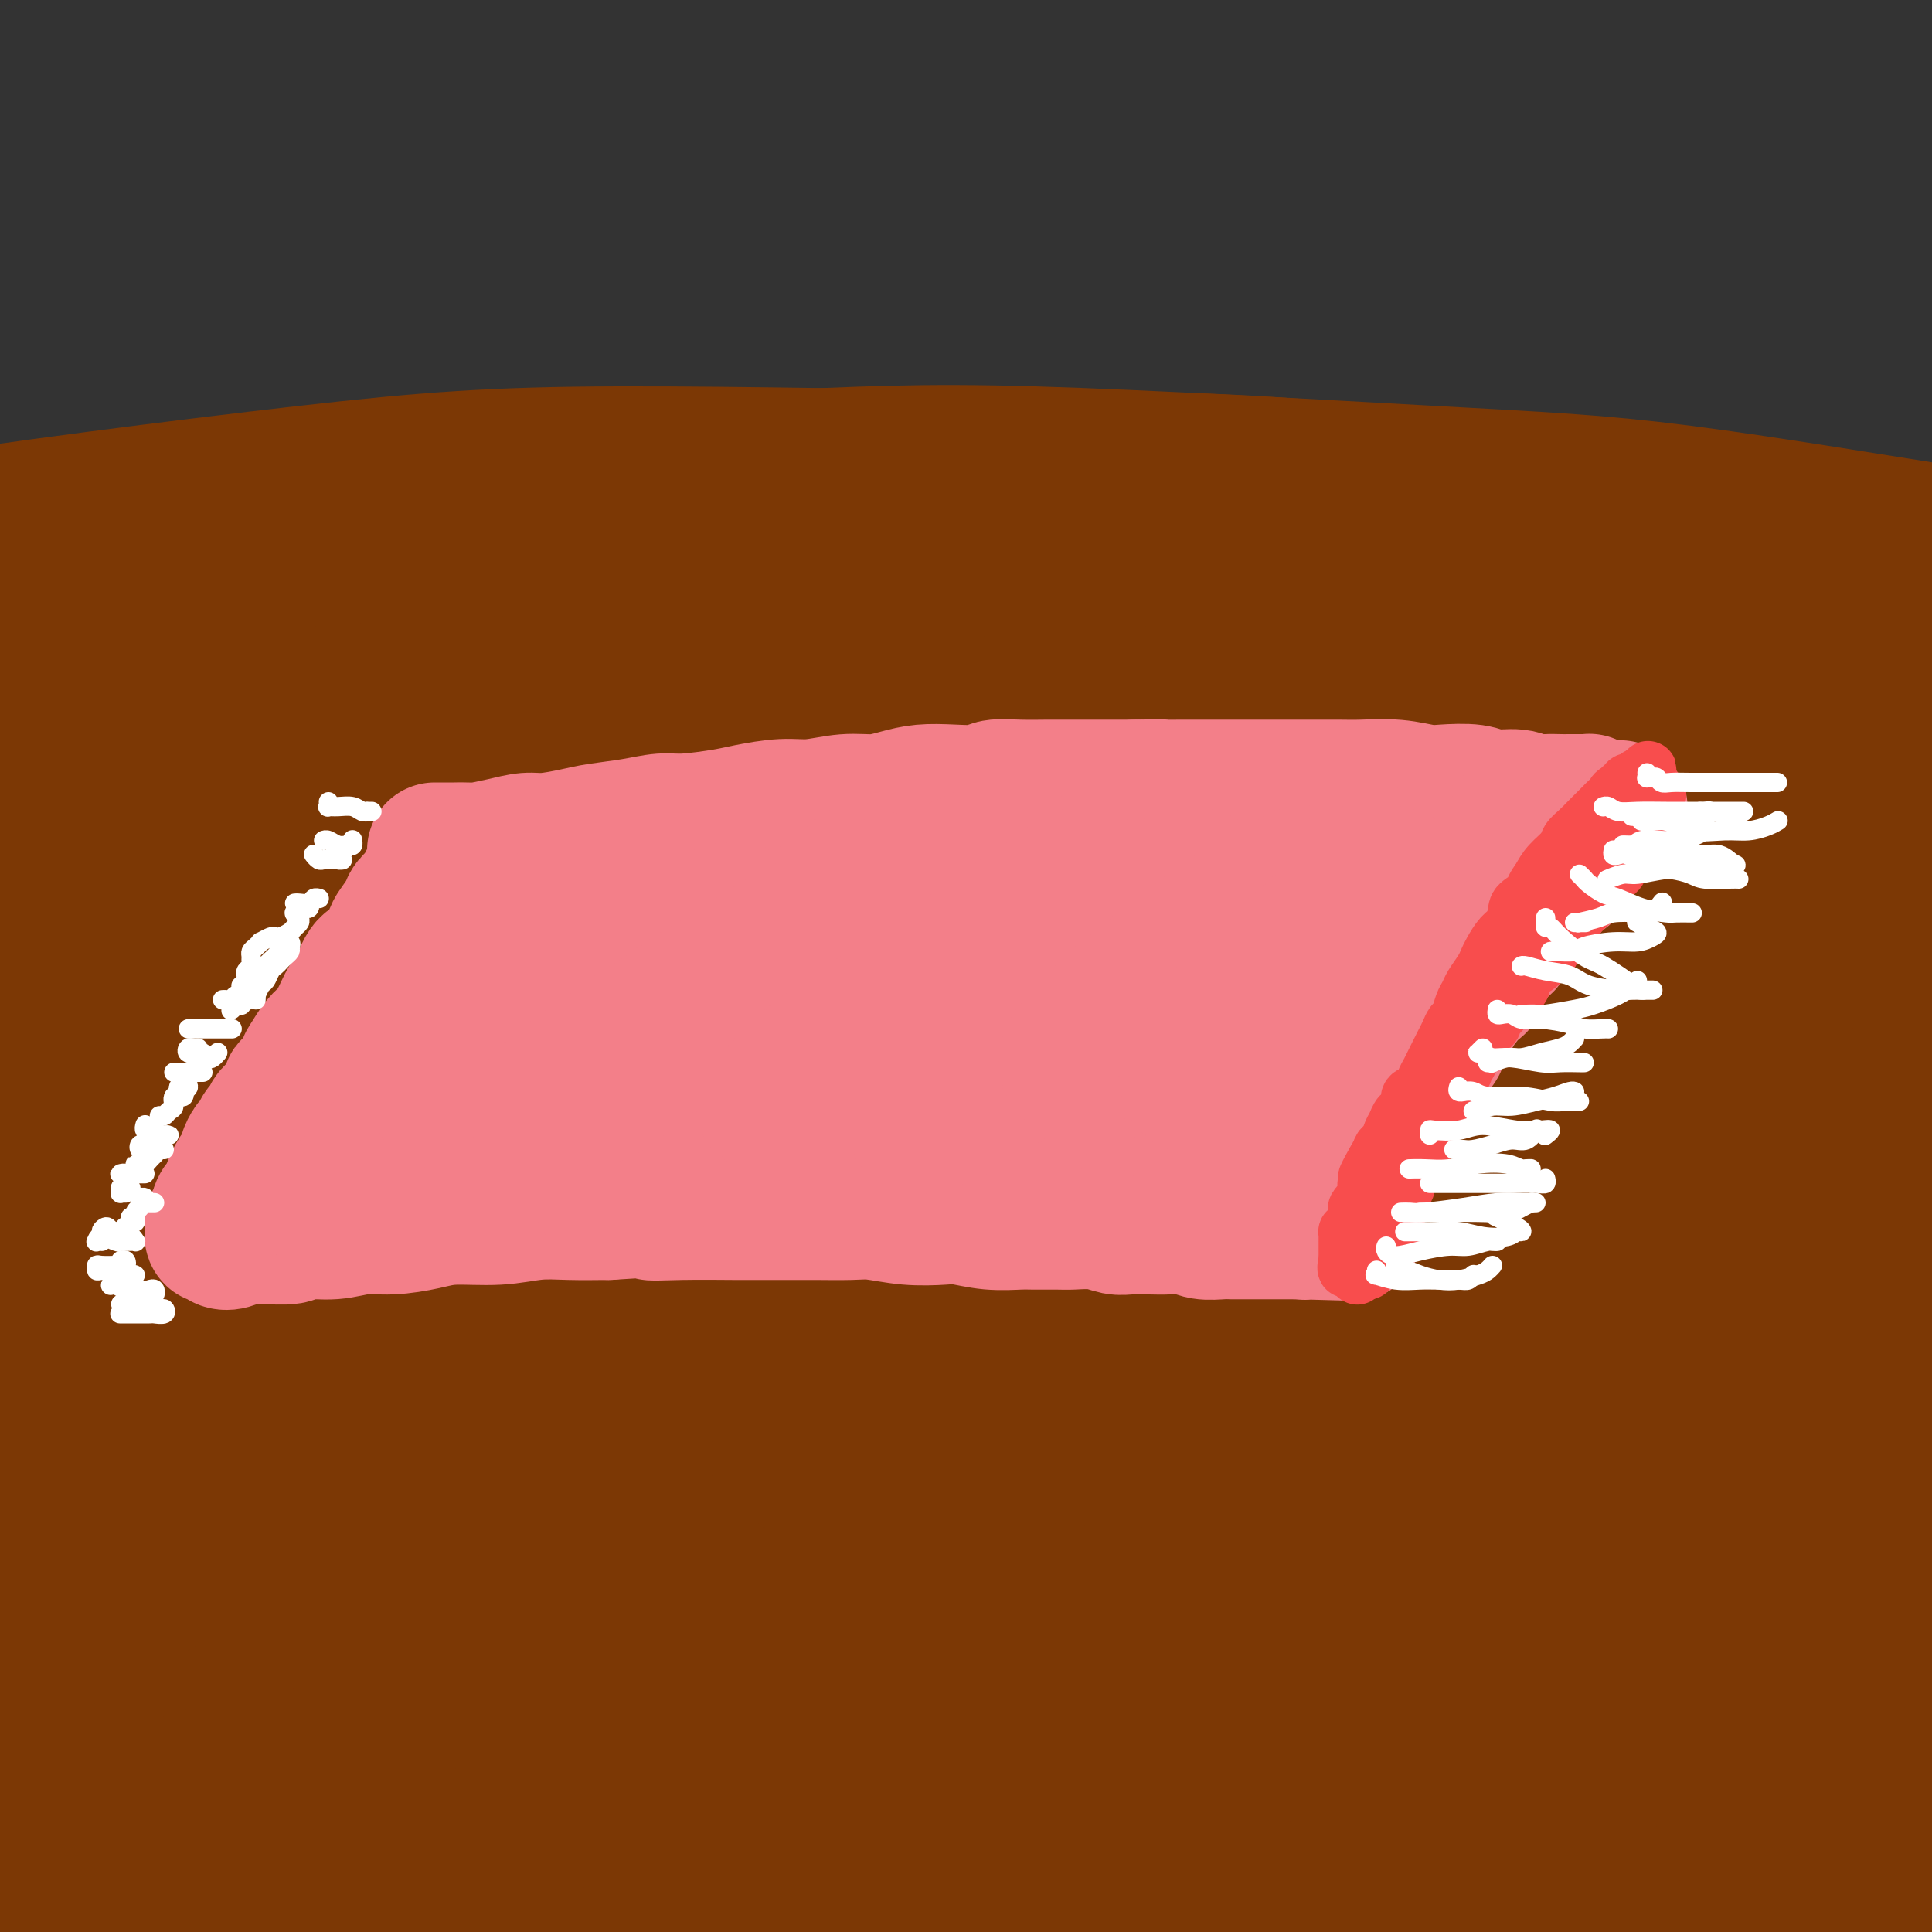 <svg viewBox='0 0 400 400' version='1.1' xmlns='http://www.w3.org/2000/svg' xmlns:xlink='http://www.w3.org/1999/xlink'><rect x="0" y="0" width="400" height="400" fill="#333333" stroke="none"/><g fill='none' stroke='#7C3805' stroke-width='28' stroke-linecap='round' stroke-linejoin='round'><path d='M8,278c-0.157,-0.455 -0.315,-0.910 0,-1c0.315,-0.090 1.102,0.183 2,0c0.898,-0.183 1.908,-0.824 3,-1c1.092,-0.176 2.268,0.111 4,0c1.732,-0.111 4.022,-0.622 6,-1c1.978,-0.378 3.646,-0.623 6,-1c2.354,-0.377 5.395,-0.885 9,-1c3.605,-0.115 7.773,0.163 11,0c3.227,-0.163 5.512,-0.765 8,-1c2.488,-0.235 5.178,-0.101 9,0c3.822,0.101 8.777,0.171 14,0c5.223,-0.171 10.715,-0.583 15,-1c4.285,-0.417 7.363,-0.841 12,-1c4.637,-0.159 10.831,-0.054 17,0c6.169,0.054 12.311,0.056 17,0c4.689,-0.056 7.925,-0.169 13,0c5.075,0.169 11.991,0.619 17,1c5.009,0.381 8.112,0.693 13,1c4.888,0.307 11.562,0.608 18,1c6.438,0.392 12.638,0.875 18,1c5.362,0.125 9.884,-0.107 14,0c4.116,0.107 7.827,0.553 13,1c5.173,0.447 11.808,0.893 18,1c6.192,0.107 11.942,-0.126 16,0c4.058,0.126 6.423,0.611 11,1c4.577,0.389 11.364,0.682 16,1c4.636,0.318 7.119,0.663 11,1c3.881,0.337 9.160,0.668 14,1c4.840,0.332 9.240,0.666 13,1c3.760,0.334 6.880,0.667 10,1'/><path d='M356,282c33.486,1.795 16.202,0.284 12,0c-4.202,-0.284 4.679,0.660 10,1c5.321,0.340 7.081,0.076 9,0c1.919,-0.076 3.998,0.036 7,0c3.002,-0.036 6.929,-0.220 10,0c3.071,0.220 5.287,0.843 8,1c2.713,0.157 5.921,-0.153 8,0c2.079,0.153 3.027,0.770 4,1c0.973,0.230 1.971,0.073 3,0c1.029,-0.073 2.089,-0.061 2,0c-0.089,0.061 -1.326,0.171 -2,0c-0.674,-0.171 -0.784,-0.623 -2,-1c-1.216,-0.377 -3.538,-0.678 -6,-1c-2.462,-0.322 -5.066,-0.664 -7,-1c-1.934,-0.336 -3.200,-0.666 -6,-1c-2.800,-0.334 -7.134,-0.671 -10,-1c-2.866,-0.329 -4.264,-0.651 -7,-1c-2.736,-0.349 -6.809,-0.724 -10,-1c-3.191,-0.276 -5.498,-0.454 -8,-1c-2.502,-0.546 -5.198,-1.459 -9,-2c-3.802,-0.541 -8.708,-0.709 -12,-1c-3.292,-0.291 -4.968,-0.704 -8,-1c-3.032,-0.296 -7.418,-0.476 -11,-1c-3.582,-0.524 -6.360,-1.393 -10,-2c-3.640,-0.607 -8.142,-0.951 -13,-1c-4.858,-0.049 -10.073,0.198 -14,0c-3.927,-0.198 -6.566,-0.840 -11,-1c-4.434,-0.160 -10.663,0.163 -15,0c-4.337,-0.163 -6.783,-0.813 -11,-1c-4.217,-0.187 -10.205,0.089 -15,0c-4.795,-0.089 -8.398,-0.545 -12,-1'/><path d='M230,266c-16.575,-0.619 -12.513,-0.166 -14,0c-1.487,0.166 -8.523,0.044 -13,0c-4.477,-0.044 -6.397,-0.012 -10,0c-3.603,0.012 -8.891,0.004 -13,0c-4.109,-0.004 -7.040,-0.002 -11,0c-3.960,0.002 -8.948,0.005 -14,0c-5.052,-0.005 -10.168,-0.016 -14,0c-3.832,0.016 -6.382,0.061 -10,0c-3.618,-0.061 -8.306,-0.227 -13,0c-4.694,0.227 -9.394,0.849 -13,1c-3.606,0.151 -6.118,-0.167 -10,0c-3.882,0.167 -9.133,0.818 -13,1c-3.867,0.182 -6.351,-0.106 -10,0c-3.649,0.106 -8.464,0.605 -13,1c-4.536,0.395 -8.792,0.684 -12,1c-3.208,0.316 -5.367,0.658 -8,1c-2.633,0.342 -5.740,0.684 -9,1c-3.260,0.316 -6.671,0.607 -10,1c-3.329,0.393 -6.574,0.890 -9,1c-2.426,0.110 -4.034,-0.167 -6,0c-1.966,0.167 -4.292,0.778 -6,1c-1.708,0.222 -2.798,0.057 -4,0c-1.202,-0.057 -2.516,-0.004 -3,0c-0.484,0.004 -0.137,-0.040 0,0c0.137,0.040 0.066,0.162 1,0c0.934,-0.162 2.874,-0.610 5,-1c2.126,-0.390 4.440,-0.723 7,-1c2.560,-0.277 5.367,-0.497 8,-1c2.633,-0.503 5.094,-1.289 9,-2c3.906,-0.711 9.259,-1.346 15,-2c5.741,-0.654 11.871,-1.327 18,-2'/><path d='M55,266c12.090,-1.736 10.816,-1.575 15,-2c4.184,-0.425 13.827,-1.434 23,-2c9.173,-0.566 17.877,-0.688 25,-1c7.123,-0.312 12.666,-0.813 21,-1c8.334,-0.187 19.458,-0.061 28,0c8.542,0.061 14.503,0.056 23,0c8.497,-0.056 19.531,-0.164 30,0c10.469,0.164 20.374,0.599 29,1c8.626,0.401 15.972,0.767 23,1c7.028,0.233 13.738,0.331 22,1c8.262,0.669 18.074,1.908 28,3c9.926,1.092 19.964,2.037 27,3c7.036,0.963 11.069,1.946 17,3c5.931,1.054 13.759,2.181 20,3c6.241,0.819 10.896,1.331 14,2c3.104,0.669 4.658,1.496 6,2c1.342,0.504 2.473,0.686 3,1c0.527,0.314 0.451,0.761 -1,1c-1.451,0.239 -4.278,0.272 -9,0c-4.722,-0.272 -11.339,-0.847 -16,-1c-4.661,-0.153 -7.365,0.116 -14,0c-6.635,-0.116 -17.199,-0.617 -25,-1c-7.801,-0.383 -12.839,-0.650 -21,-1c-8.161,-0.350 -19.445,-0.784 -32,-1c-12.555,-0.216 -26.379,-0.213 -37,0c-10.621,0.213 -18.038,0.637 -30,1c-11.962,0.363 -28.471,0.663 -40,1c-11.529,0.337 -18.080,0.709 -29,1c-10.920,0.291 -26.209,0.501 -37,1c-10.791,0.499 -17.083,1.285 -26,2c-8.917,0.715 -20.458,1.357 -32,2'/><path d='M60,285c-35.474,1.646 -27.157,1.763 -28,2c-0.843,0.237 -10.844,0.596 -19,1c-8.156,0.404 -14.467,0.853 -19,1c-4.533,0.147 -7.288,-0.008 -10,0c-2.712,0.008 -5.379,0.178 -7,0c-1.621,-0.178 -2.195,-0.703 -2,-1c0.195,-0.297 1.158,-0.366 3,-1c1.842,-0.634 4.562,-1.835 9,-3c4.438,-1.165 10.593,-2.296 15,-3c4.407,-0.704 7.066,-0.983 13,-2c5.934,-1.017 15.144,-2.772 22,-4c6.856,-1.228 11.358,-1.928 19,-3c7.642,-1.072 18.425,-2.514 30,-4c11.575,-1.486 23.941,-3.014 33,-4c9.059,-0.986 14.809,-1.428 25,-2c10.191,-0.572 24.821,-1.274 35,-2c10.179,-0.726 15.907,-1.477 26,-2c10.093,-0.523 24.552,-0.816 35,-1c10.448,-0.184 16.885,-0.257 26,0c9.115,0.257 20.906,0.843 32,1c11.094,0.157 21.489,-0.116 29,0c7.511,0.116 12.139,0.620 19,1c6.861,0.380 15.955,0.637 22,1c6.045,0.363 9.039,0.832 13,1c3.961,0.168 8.888,0.033 12,0c3.112,-0.033 4.410,0.034 5,0c0.590,-0.034 0.473,-0.169 -1,-1c-1.473,-0.831 -4.302,-2.357 -7,-3c-2.698,-0.643 -5.265,-0.404 -10,-1c-4.735,-0.596 -11.639,-2.027 -18,-3c-6.361,-0.973 -12.181,-1.486 -18,-2'/><path d='M344,251c-12.431,-2.073 -16.508,-2.254 -27,-3c-10.492,-0.746 -27.398,-2.057 -39,-3c-11.602,-0.943 -17.899,-1.517 -26,-2c-8.101,-0.483 -18.004,-0.876 -27,-1c-8.996,-0.124 -17.083,0.022 -28,0c-10.917,-0.022 -24.663,-0.213 -39,0c-14.337,0.213 -29.266,0.831 -40,1c-10.734,0.169 -17.274,-0.112 -27,0c-9.726,0.112 -22.639,0.616 -34,1c-11.361,0.384 -21.170,0.650 -29,1c-7.830,0.350 -13.683,0.786 -19,1c-5.317,0.214 -10.099,0.206 -16,0c-5.901,-0.206 -12.920,-0.609 -18,-1c-5.080,-0.391 -8.221,-0.769 -10,-1c-1.779,-0.231 -2.195,-0.313 -1,-1c1.195,-0.687 4.002,-1.979 7,-3c2.998,-1.021 6.188,-1.773 11,-3c4.812,-1.227 11.246,-2.930 19,-4c7.754,-1.070 16.827,-1.506 24,-2c7.173,-0.494 12.445,-1.048 21,-2c8.555,-0.952 20.394,-2.304 33,-3c12.606,-0.696 25.980,-0.735 36,-1c10.020,-0.265 16.688,-0.755 28,-1c11.312,-0.245 27.270,-0.245 39,0c11.730,0.245 19.232,0.736 30,1c10.768,0.264 24.800,0.301 39,1c14.200,0.699 28.567,2.060 39,3c10.433,0.940 16.930,1.458 27,2c10.070,0.542 23.711,1.107 33,2c9.289,0.893 14.225,2.112 21,3c6.775,0.888 15.387,1.444 24,2'/><path d='M395,238c24.801,1.777 14.804,0.220 14,0c-0.804,-0.220 7.584,0.896 12,1c4.416,0.104 4.861,-0.804 5,-1c0.139,-0.196 -0.026,0.320 -2,0c-1.974,-0.320 -5.757,-1.475 -9,-2c-3.243,-0.525 -5.947,-0.421 -11,-1c-5.053,-0.579 -12.456,-1.842 -21,-3c-8.544,-1.158 -18.228,-2.212 -26,-3c-7.772,-0.788 -13.633,-1.310 -23,-2c-9.367,-0.690 -22.239,-1.547 -32,-2c-9.761,-0.453 -16.409,-0.504 -26,-1c-9.591,-0.496 -22.124,-1.439 -35,-2c-12.876,-0.561 -26.095,-0.740 -36,-1c-9.905,-0.260 -16.495,-0.603 -27,-1c-10.505,-0.397 -24.925,-0.850 -35,-1c-10.075,-0.150 -15.804,0.002 -26,0c-10.196,-0.002 -24.858,-0.159 -35,0c-10.142,0.159 -15.764,0.633 -24,1c-8.236,0.367 -19.088,0.628 -29,1c-9.912,0.372 -18.886,0.855 -25,1c-6.114,0.145 -9.369,-0.047 -14,0c-4.631,0.047 -10.636,0.334 -14,0c-3.364,-0.334 -4.085,-1.290 -5,-2c-0.915,-0.710 -2.022,-1.176 -1,-2c1.022,-0.824 4.175,-2.006 7,-3c2.825,-0.994 5.322,-1.799 10,-3c4.678,-1.201 11.538,-2.797 20,-4c8.462,-1.203 18.526,-2.013 27,-3c8.474,-0.987 15.358,-2.150 24,-3c8.642,-0.850 19.040,-1.386 31,-2c11.960,-0.614 25.480,-1.307 39,-2'/><path d='M128,198c26.997,-1.700 33.989,-0.950 42,-1c8.011,-0.050 17.040,-0.898 33,-1c15.960,-0.102 38.850,0.544 54,1c15.150,0.456 22.559,0.724 31,1c8.441,0.276 17.914,0.561 30,1c12.086,0.439 26.786,1.031 37,2c10.214,0.969 15.943,2.313 24,3c8.057,0.687 18.442,0.715 27,1c8.558,0.285 15.288,0.827 20,1c4.712,0.173 7.406,-0.023 9,0c1.594,0.023 2.086,0.264 2,0c-0.086,-0.264 -0.752,-1.034 -4,-2c-3.248,-0.966 -9.077,-2.128 -14,-3c-4.923,-0.872 -8.938,-1.453 -16,-2c-7.062,-0.547 -17.171,-1.061 -29,-2c-11.829,-0.939 -25.378,-2.302 -36,-3c-10.622,-0.698 -18.317,-0.731 -31,-1c-12.683,-0.269 -30.353,-0.774 -44,-1c-13.647,-0.226 -23.272,-0.172 -37,0c-13.728,0.172 -31.560,0.463 -49,1c-17.440,0.537 -34.487,1.319 -47,2c-12.513,0.681 -20.491,1.261 -33,2c-12.509,0.739 -29.550,1.636 -41,2c-11.450,0.364 -17.309,0.194 -27,1c-9.691,0.806 -23.215,2.587 -35,4c-11.785,1.413 -21.830,2.457 -29,3c-7.170,0.543 -11.466,0.585 -16,1c-4.534,0.415 -9.308,1.204 -10,1c-0.692,-0.204 2.698,-1.401 6,-2c3.302,-0.599 6.515,-0.600 12,-1c5.485,-0.400 13.243,-1.200 21,-2'/><path d='M-22,204c9.392,-0.986 13.373,-0.950 22,-1c8.627,-0.050 21.899,-0.188 33,0c11.101,0.188 20.029,0.700 34,1c13.971,0.300 32.985,0.389 48,1c15.015,0.611 26.030,1.746 43,3c16.970,1.254 39.894,2.627 61,5c21.106,2.373 40.395,5.746 56,8c15.605,2.254 27.525,3.390 43,6c15.475,2.610 34.504,6.693 52,11c17.496,4.307 33.460,8.838 45,12c11.540,3.162 18.658,4.956 25,7c6.342,2.044 11.909,4.339 17,7c5.091,2.661 9.707,5.687 11,8c1.293,2.313 -0.738,3.913 -7,5c-6.262,1.087 -16.755,1.660 -25,2c-8.245,0.340 -14.240,0.446 -28,0c-13.760,-0.446 -35.284,-1.444 -51,-2c-15.716,-0.556 -25.623,-0.670 -44,-1c-18.377,-0.330 -45.223,-0.877 -65,-1c-19.777,-0.123 -32.485,0.180 -51,1c-18.515,0.820 -42.836,2.159 -66,4c-23.164,1.841 -45.171,4.183 -61,6c-15.829,1.817 -25.480,3.109 -38,5c-12.520,1.891 -27.909,4.381 -37,6c-9.091,1.619 -11.885,2.366 -15,3c-3.115,0.634 -6.550,1.156 -5,1c1.550,-0.156 8.084,-0.989 14,-2c5.916,-1.011 11.215,-2.199 23,-4c11.785,-1.801 30.058,-4.216 45,-6c14.942,-1.784 26.555,-2.938 44,-4c17.445,-1.062 40.723,-2.031 64,-3'/><path d='M165,282c23.338,-1.255 27.684,-0.892 47,0c19.316,0.892 53.604,2.313 75,4c21.396,1.687 29.900,3.642 40,5c10.100,1.358 21.796,2.121 34,4c12.204,1.879 24.917,4.873 33,7c8.083,2.127 11.535,3.386 15,5c3.465,1.614 6.942,3.583 8,5c1.058,1.417 -0.303,2.281 -5,3c-4.697,0.719 -12.731,1.292 -25,1c-12.269,-0.292 -28.775,-1.448 -42,-2c-13.225,-0.552 -23.170,-0.500 -41,-1c-17.830,-0.500 -43.546,-1.551 -62,-2c-18.454,-0.449 -29.645,-0.296 -47,0c-17.355,0.296 -40.873,0.735 -63,2c-22.127,1.265 -42.861,3.357 -57,5c-14.139,1.643 -21.682,2.839 -31,4c-9.318,1.161 -20.412,2.287 -27,3c-6.588,0.713 -8.671,1.012 -8,1c0.671,-0.012 4.095,-0.334 8,-1c3.905,-0.666 8.293,-1.675 17,-3c8.707,-1.325 21.735,-2.967 38,-5c16.265,-2.033 35.767,-4.457 51,-6c15.233,-1.543 26.197,-2.205 45,-3c18.803,-0.795 45.446,-1.722 64,-2c18.554,-0.278 29.019,0.094 45,1c15.981,0.906 37.478,2.348 55,4c17.522,1.652 31.068,3.515 41,5c9.932,1.485 16.251,2.592 22,4c5.749,1.408 10.928,3.117 13,4c2.072,0.883 1.036,0.942 0,1'/><path d='M408,325c-0.362,1.024 -7.768,1.083 -19,1c-11.232,-0.083 -26.292,-0.308 -39,-1c-12.708,-0.692 -23.066,-1.850 -42,-3c-18.934,-1.150 -46.446,-2.290 -66,-3c-19.554,-0.710 -31.151,-0.989 -51,-1c-19.849,-0.011 -47.952,0.246 -67,1c-19.048,0.754 -29.041,2.004 -42,3c-12.959,0.996 -28.882,1.738 -40,2c-11.118,0.262 -17.430,0.043 -21,0c-3.570,-0.043 -4.397,0.091 -2,-1c2.397,-1.091 8.017,-3.406 14,-5c5.983,-1.594 12.328,-2.468 24,-4c11.672,-1.532 28.671,-3.722 47,-5c18.329,-1.278 37.990,-1.644 54,-2c16.010,-0.356 28.371,-0.704 48,0c19.629,0.704 46.527,2.458 65,4c18.473,1.542 28.520,2.871 43,5c14.480,2.129 33.392,5.057 48,8c14.608,2.943 24.910,5.899 32,8c7.090,2.101 10.967,3.345 13,5c2.033,1.655 2.221,3.719 1,5c-1.221,1.281 -3.850,1.778 -13,2c-9.150,0.222 -24.820,0.169 -38,0c-13.180,-0.169 -23.869,-0.454 -42,-1c-18.131,-0.546 -43.704,-1.351 -70,-1c-26.296,0.351 -53.315,1.859 -74,3c-20.685,1.141 -35.037,1.913 -55,4c-19.963,2.087 -45.536,5.487 -62,8c-16.464,2.513 -23.817,4.138 -33,6c-9.183,1.862 -20.195,3.961 -25,5c-4.805,1.039 -3.402,1.020 -2,1'/><path d='M-6,369c-8.148,1.555 1.482,-0.557 11,-3c9.518,-2.443 18.923,-5.218 33,-8c14.077,-2.782 32.824,-5.570 50,-8c17.176,-2.430 32.781,-4.502 48,-6c15.219,-1.498 30.053,-2.423 50,-3c19.947,-0.577 45.009,-0.805 68,0c22.991,0.805 43.912,2.643 59,4c15.088,1.357 24.343,2.234 35,4c10.657,1.766 22.716,4.423 30,6c7.284,1.577 9.792,2.076 11,3c1.208,0.924 1.116,2.272 -1,3c-2.116,0.728 -6.257,0.834 -14,1c-7.743,0.166 -19.090,0.392 -36,0c-16.910,-0.392 -39.385,-1.402 -57,-2c-17.615,-0.598 -30.371,-0.783 -52,0c-21.629,0.783 -52.130,2.535 -74,4c-21.870,1.465 -35.109,2.643 -54,5c-18.891,2.357 -43.434,5.893 -62,9c-18.566,3.107 -31.154,5.783 -40,8c-8.846,2.217 -13.951,3.973 -17,5c-3.049,1.027 -4.042,1.325 -3,1c1.042,-0.325 4.118,-1.272 11,-3c6.882,-1.728 17.570,-4.238 33,-7c15.430,-2.762 35.603,-5.776 52,-8c16.397,-2.224 29.016,-3.658 48,-5c18.984,-1.342 44.331,-2.590 70,-3c25.669,-0.410 51.660,0.020 71,1c19.340,0.980 32.029,2.510 45,4c12.971,1.490 26.223,2.940 39,5c12.777,2.060 25.079,4.732 33,7c7.921,2.268 11.460,4.134 15,6'/><path d='M396,389c8.278,2.515 4.974,2.301 0,3c-4.974,0.699 -11.619,2.309 -18,3c-6.381,0.691 -12.499,0.462 -25,0c-12.501,-0.462 -31.387,-1.156 -53,-2c-21.613,-0.844 -45.954,-1.836 -65,-2c-19.046,-0.164 -32.798,0.500 -52,1c-19.202,0.500 -43.856,0.835 -67,2c-23.144,1.165 -44.778,3.159 -60,5c-15.222,1.841 -24.031,3.529 -35,5c-10.969,1.471 -24.096,2.725 -32,4c-7.904,1.275 -10.584,2.572 -13,3c-2.416,0.428 -4.568,-0.014 -2,-1c2.568,-0.986 9.856,-2.516 16,-4c6.144,-1.484 11.146,-2.923 23,-5c11.854,-2.077 30.562,-4.794 45,-7c14.438,-2.206 24.607,-3.902 42,-5c17.393,-1.098 42.011,-1.600 60,-2c17.989,-0.400 29.350,-0.700 46,0c16.650,0.700 38.588,2.400 58,4c19.412,1.600 36.297,3.100 52,5c15.703,1.900 30.225,4.201 40,6c9.775,1.799 14.803,3.095 21,5c6.197,1.905 13.564,4.419 18,6c4.436,1.581 5.941,2.228 6,3c0.059,0.772 -1.329,1.667 -5,2c-3.671,0.333 -9.624,0.104 -15,0c-5.376,-0.104 -10.175,-0.083 -20,-1c-9.825,-0.917 -24.675,-2.772 -37,-4c-12.325,-1.228 -22.126,-1.831 -38,-3c-15.874,-1.169 -37.821,-2.906 -59,-4c-21.179,-1.094 -41.589,-1.547 -62,-2'/><path d='M165,404c-37.965,-1.834 -34.878,0.082 -45,1c-10.122,0.918 -33.452,0.837 -51,1c-17.548,0.163 -29.315,0.571 -38,1c-8.685,0.429 -14.289,0.879 -19,0c-4.711,-0.879 -8.528,-3.086 -10,-5c-1.472,-1.914 -0.599,-3.536 4,-7c4.599,-3.464 12.924,-8.769 20,-13c7.076,-4.231 12.904,-7.388 23,-12c10.096,-4.612 24.459,-10.679 38,-16c13.541,-5.321 26.258,-9.896 35,-13c8.742,-3.104 13.508,-4.737 18,-7c4.492,-2.263 8.710,-5.158 10,-7c1.290,-1.842 -0.349,-2.632 -5,-3c-4.651,-0.368 -12.314,-0.314 -24,1c-11.686,1.314 -27.394,3.888 -39,6c-11.606,2.112 -19.111,3.763 -30,6c-10.889,2.237 -25.162,5.061 -34,7c-8.838,1.939 -12.241,2.992 -16,4c-3.759,1.008 -7.876,1.971 -9,2c-1.124,0.029 0.744,-0.874 3,-2c2.256,-1.126 4.900,-2.474 11,-5c6.100,-2.526 15.657,-6.231 23,-9c7.343,-2.769 12.474,-4.601 21,-7c8.526,-2.399 20.449,-5.365 28,-7c7.551,-1.635 10.731,-1.938 14,-2c3.269,-0.062 6.629,0.117 6,1c-0.629,0.883 -5.246,2.469 -13,5c-7.754,2.531 -18.645,6.008 -28,9c-9.355,2.992 -17.172,5.498 -25,8c-7.828,2.502 -15.665,5.001 -22,7c-6.335,1.999 -11.167,3.500 -16,5'/><path d='M-5,353c-16.892,5.217 -7.123,1.259 -2,-1c5.123,-2.259 5.599,-2.820 9,-5c3.401,-2.180 9.728,-5.977 15,-9c5.272,-3.023 9.488,-5.270 16,-9c6.512,-3.730 15.318,-8.943 22,-13c6.682,-4.057 11.239,-6.959 14,-9c2.761,-2.041 3.727,-3.220 3,-4c-0.727,-0.780 -3.147,-1.161 -8,-1c-4.853,0.161 -12.139,0.863 -18,2c-5.861,1.137 -10.298,2.708 -15,4c-4.702,1.292 -9.668,2.305 -14,3c-4.332,0.695 -8.029,1.072 -11,1c-2.971,-0.072 -5.216,-0.594 -6,-1c-0.784,-0.406 -0.105,-0.697 1,-2c1.105,-1.303 2.638,-3.619 6,-6c3.362,-2.381 8.553,-4.829 13,-7c4.447,-2.171 8.151,-4.066 12,-6c3.849,-1.934 7.844,-3.909 10,-5c2.156,-1.091 2.474,-1.299 1,-1c-1.474,0.299 -4.740,1.107 -10,3c-5.260,1.893 -12.513,4.873 -18,7c-5.487,2.127 -9.209,3.400 -14,6c-4.791,2.600 -10.650,6.525 -14,9c-3.350,2.475 -4.192,3.499 -4,5c0.192,1.501 1.418,3.478 3,5c1.582,1.522 3.519,2.588 8,3c4.481,0.412 11.507,0.171 21,-1c9.493,-1.171 21.452,-3.273 31,-5c9.548,-1.727 16.686,-3.080 30,-5c13.314,-1.920 32.804,-4.406 48,-6c15.196,-1.594 26.098,-2.297 37,-3'/><path d='M161,302c31.276,-3.277 36.466,-1.969 50,-1c13.534,0.969 35.412,1.599 49,2c13.588,0.401 18.885,0.572 29,2c10.115,1.428 25.049,4.111 35,6c9.951,1.889 14.918,2.982 22,5c7.082,2.018 16.280,4.960 22,8c5.720,3.040 7.961,6.177 9,9c1.039,2.823 0.874,5.331 -1,9c-1.874,3.669 -5.457,8.500 -8,12c-2.543,3.500 -4.044,5.671 -6,9c-1.956,3.329 -4.366,7.817 -5,11c-0.634,3.183 0.508,5.061 2,7c1.492,1.939 3.334,3.940 7,5c3.666,1.060 9.157,1.180 13,1c3.843,-0.180 6.038,-0.661 10,-2c3.962,-1.339 9.691,-3.538 13,-5c3.309,-1.462 4.196,-2.187 5,-3c0.804,-0.813 1.523,-1.714 1,-2c-0.523,-0.286 -2.290,0.043 -4,0c-1.710,-0.043 -3.364,-0.458 -5,0c-1.636,0.458 -3.254,1.790 -4,3c-0.746,1.210 -0.622,2.298 0,3c0.622,0.702 1.741,1.016 3,1c1.259,-0.016 2.659,-0.364 5,-1c2.341,-0.636 5.623,-1.560 8,-3c2.377,-1.440 3.849,-3.395 5,-5c1.151,-1.605 1.980,-2.858 2,-4c0.020,-1.142 -0.768,-2.172 -2,-3c-1.232,-0.828 -2.909,-1.454 -6,-2c-3.091,-0.546 -7.598,-1.013 -12,-1c-4.402,0.013 -8.701,0.507 -13,1'/><path d='M385,364c-5.159,0.249 -5.555,0.873 -7,1c-1.445,0.127 -3.937,-0.243 -5,-1c-1.063,-0.757 -0.695,-1.903 0,-4c0.695,-2.097 1.718,-5.146 3,-9c1.282,-3.854 2.823,-8.513 4,-12c1.177,-3.487 1.988,-5.802 3,-10c1.012,-4.198 2.224,-10.280 3,-15c0.776,-4.720 1.116,-8.078 2,-13c0.884,-4.922 2.311,-11.408 3,-16c0.689,-4.592 0.640,-7.292 1,-11c0.360,-3.708 1.128,-8.425 1,-13c-0.128,-4.575 -1.151,-9.008 -2,-12c-0.849,-2.992 -1.525,-4.545 -2,-7c-0.475,-2.455 -0.750,-5.814 -1,-8c-0.250,-2.186 -0.474,-3.199 0,-5c0.474,-1.801 1.646,-4.391 2,-6c0.354,-1.609 -0.109,-2.237 0,-3c0.109,-0.763 0.792,-1.659 1,-2c0.208,-0.341 -0.059,-0.125 -1,1c-0.941,1.125 -2.557,3.161 -4,5c-1.443,1.839 -2.713,3.482 -4,5c-1.287,1.518 -2.592,2.910 -3,4c-0.408,1.090 0.082,1.877 2,2c1.918,0.123 5.263,-0.417 8,-1c2.737,-0.583 4.866,-1.209 8,-2c3.134,-0.791 7.274,-1.746 11,-3c3.726,-1.254 7.040,-2.806 9,-4c1.960,-1.194 2.567,-2.032 1,-3c-1.567,-0.968 -5.306,-2.068 -9,-3c-3.694,-0.932 -7.341,-1.695 -14,-2c-6.659,-0.305 -16.329,-0.153 -26,0'/><path d='M369,217c-9.765,0.138 -21.178,0.484 -30,1c-8.822,0.516 -15.052,1.203 -20,2c-4.948,0.797 -8.614,1.704 -12,2c-3.386,0.296 -6.493,-0.018 -7,0c-0.507,0.018 1.587,0.369 4,0c2.413,-0.369 5.145,-1.459 10,-2c4.855,-0.541 11.833,-0.534 20,-1c8.167,-0.466 17.525,-1.407 25,-2c7.475,-0.593 13.068,-0.838 21,-1c7.932,-0.162 18.203,-0.240 25,0c6.797,0.240 10.121,0.797 14,1c3.879,0.203 8.315,0.053 10,0c1.685,-0.053 0.621,-0.010 -1,0c-1.621,0.010 -3.797,-0.012 -9,0c-5.203,0.012 -13.433,0.060 -20,0c-6.567,-0.060 -11.472,-0.227 -20,0c-8.528,0.227 -20.679,0.847 -29,1c-8.321,0.153 -12.813,-0.161 -19,0c-6.187,0.161 -14.068,0.796 -19,1c-4.932,0.204 -6.916,-0.025 -8,0c-1.084,0.025 -1.270,0.304 1,0c2.270,-0.304 6.996,-1.190 11,-2c4.004,-0.810 7.285,-1.544 13,-2c5.715,-0.456 13.864,-0.636 22,-1c8.136,-0.364 16.261,-0.913 22,-1c5.739,-0.087 9.094,0.288 13,1c3.906,0.712 8.364,1.763 11,2c2.636,0.237 3.449,-0.338 3,0c-0.449,0.338 -2.159,1.591 -4,2c-1.841,0.409 -3.812,-0.026 -8,0c-4.188,0.026 -10.594,0.513 -17,1'/><path d='M371,219c-8.707,1.125 -15.973,2.438 -22,3c-6.027,0.562 -10.813,0.375 -17,1c-6.187,0.625 -13.774,2.064 -19,3c-5.226,0.936 -8.092,1.368 -11,2c-2.908,0.632 -5.859,1.463 -7,2c-1.141,0.537 -0.471,0.781 0,1c0.471,0.219 0.745,0.412 3,0c2.255,-0.412 6.492,-1.429 10,-2c3.508,-0.571 6.287,-0.697 11,-1c4.713,-0.303 11.361,-0.783 18,-1c6.639,-0.217 13.270,-0.171 18,0c4.730,0.171 7.559,0.468 11,1c3.441,0.532 7.494,1.298 9,2c1.506,0.702 0.463,1.340 -1,2c-1.463,0.660 -3.347,1.343 -6,2c-2.653,0.657 -6.075,1.287 -11,2c-4.925,0.713 -11.355,1.509 -19,3c-7.645,1.491 -16.507,3.677 -23,5c-6.493,1.323 -10.617,1.783 -17,3c-6.383,1.217 -15.026,3.191 -23,5c-7.974,1.809 -15.279,3.452 -20,5c-4.721,1.548 -6.859,3.001 -9,4c-2.141,0.999 -4.285,1.544 -5,2c-0.715,0.456 0.000,0.823 1,1c1.000,0.177 2.284,0.163 5,0c2.716,-0.163 6.864,-0.474 10,-1c3.136,-0.526 5.260,-1.265 10,-2c4.740,-0.735 12.095,-1.465 17,-2c4.905,-0.535 7.359,-0.875 12,-1c4.641,-0.125 11.469,-0.036 16,0c4.531,0.036 6.766,0.018 9,0'/><path d='M321,258c14.722,-0.817 11.528,-0.358 13,0c1.472,0.358 7.610,0.617 11,1c3.390,0.383 4.032,0.890 6,1c1.968,0.110 5.261,-0.178 7,0c1.739,0.178 1.926,0.820 2,1c0.074,0.180 0.037,-0.102 -1,0c-1.037,0.102 -3.075,0.589 -5,1c-1.925,0.411 -3.739,0.747 -7,1c-3.261,0.253 -7.969,0.425 -14,1c-6.031,0.575 -13.385,1.554 -19,2c-5.615,0.446 -9.491,0.358 -16,1c-6.509,0.642 -15.650,2.014 -22,3c-6.350,0.986 -9.908,1.586 -15,2c-5.092,0.414 -11.718,0.644 -17,1c-5.282,0.356 -9.219,0.840 -12,1c-2.781,0.160 -4.407,-0.003 -6,0c-1.593,0.003 -3.152,0.171 -4,0c-0.848,-0.171 -0.983,-0.680 0,-1c0.983,-0.320 3.086,-0.452 5,-1c1.914,-0.548 3.641,-1.514 7,-2c3.359,-0.486 8.352,-0.494 14,-1c5.648,-0.506 11.953,-1.509 17,-2c5.047,-0.491 8.838,-0.468 15,-1c6.162,-0.532 14.697,-1.618 21,-2c6.303,-0.382 10.375,-0.060 16,0c5.625,0.060 12.803,-0.142 20,0c7.197,0.142 14.412,0.629 19,1c4.588,0.371 6.549,0.625 10,1c3.451,0.375 8.391,0.870 12,1c3.609,0.130 5.888,-0.106 8,0c2.112,0.106 4.056,0.553 6,1'/><path d='M392,268c14.478,0.619 5.172,0.166 2,0c-3.172,-0.166 -0.211,-0.045 0,0c0.211,0.045 -2.329,0.012 -4,0c-1.671,-0.012 -2.475,-0.004 -5,0c-2.525,0.004 -6.773,0.005 -10,0c-3.227,-0.005 -5.432,-0.016 -9,0c-3.568,0.016 -8.498,0.060 -14,0c-5.502,-0.060 -11.576,-0.222 -16,0c-4.424,0.222 -7.200,0.830 -11,1c-3.800,0.170 -8.626,-0.098 -12,0c-3.374,0.098 -5.296,0.562 -7,1c-1.704,0.438 -3.190,0.849 -4,1c-0.810,0.151 -0.946,0.043 -1,0c-0.054,-0.043 -0.027,-0.022 0,0'/><path d='M101,223c-0.667,-0.254 -1.335,-0.509 -4,-1c-2.665,-0.491 -7.329,-1.219 -13,-2c-5.671,-0.781 -12.350,-1.617 -17,-2c-4.650,-0.383 -7.272,-0.315 -11,-1c-3.728,-0.685 -8.562,-2.125 -12,-3c-3.438,-0.875 -5.479,-1.187 -9,-2c-3.521,-0.813 -8.522,-2.129 -12,-3c-3.478,-0.871 -5.435,-1.298 -8,-2c-2.565,-0.702 -5.739,-1.679 -9,-3c-3.261,-1.321 -6.609,-2.987 -9,-4c-2.391,-1.013 -3.825,-1.374 -6,-2c-2.175,-0.626 -5.092,-1.517 -7,-2c-1.908,-0.483 -2.808,-0.559 -4,-1c-1.192,-0.441 -2.677,-1.248 -2,-2c0.677,-0.752 3.517,-1.450 6,-2c2.483,-0.550 4.608,-0.952 10,-2c5.392,-1.048 14.050,-2.743 21,-4c6.950,-1.257 12.192,-2.075 21,-3c8.808,-0.925 21.182,-1.956 35,-3c13.818,-1.044 29.078,-2.103 41,-3c11.922,-0.897 20.504,-1.634 33,-2c12.496,-0.366 28.906,-0.360 46,0c17.094,0.360 34.872,1.074 49,2c14.128,0.926 24.607,2.065 35,3c10.393,0.935 20.702,1.666 33,3c12.298,1.334 26.586,3.272 39,5c12.414,1.728 22.953,3.248 33,5c10.047,1.752 19.600,3.738 26,5c6.400,1.262 9.646,1.801 14,3c4.354,1.199 9.815,3.057 13,4c3.185,0.943 4.092,0.972 5,1'/><path d='M438,205c9.333,2.221 3.667,1.274 1,1c-2.667,-0.274 -2.334,0.127 -4,0c-1.666,-0.127 -5.330,-0.781 -10,-2c-4.670,-1.219 -10.347,-3.004 -16,-4c-5.653,-0.996 -11.282,-1.202 -17,-2c-5.718,-0.798 -11.525,-2.188 -20,-4c-8.475,-1.812 -19.616,-4.046 -32,-6c-12.384,-1.954 -26.010,-3.626 -37,-5c-10.990,-1.374 -19.345,-2.449 -31,-4c-11.655,-1.551 -26.612,-3.579 -42,-5c-15.388,-1.421 -31.207,-2.234 -43,-3c-11.793,-0.766 -19.560,-1.485 -32,-2c-12.440,-0.515 -29.553,-0.824 -42,-1c-12.447,-0.176 -20.228,-0.217 -31,0c-10.772,0.217 -24.533,0.694 -37,1c-12.467,0.306 -23.638,0.443 -32,1c-8.362,0.557 -13.914,1.536 -19,2c-5.086,0.464 -9.705,0.413 -14,0c-4.295,-0.413 -8.264,-1.188 -10,-2c-1.736,-0.812 -1.239,-1.663 0,-2c1.239,-0.337 3.218,-0.162 7,-1c3.782,-0.838 9.365,-2.690 17,-4c7.635,-1.310 17.321,-2.078 25,-3c7.679,-0.922 13.350,-1.998 24,-3c10.650,-1.002 26.278,-1.931 38,-3c11.722,-1.069 19.539,-2.277 32,-3c12.461,-0.723 29.565,-0.962 47,-1c17.435,-0.038 35.199,0.124 48,0c12.801,-0.124 20.639,-0.533 34,0c13.361,0.533 32.246,2.010 46,3c13.754,0.990 22.377,1.495 31,2'/><path d='M319,155c18.041,1.684 24.644,3.393 36,5c11.356,1.607 27.466,3.111 35,4c7.534,0.889 6.492,1.164 10,2c3.508,0.836 11.565,2.234 16,3c4.435,0.766 5.247,0.900 6,1c0.753,0.100 1.446,0.166 1,0c-0.446,-0.166 -2.032,-0.565 -5,-1c-2.968,-0.435 -7.319,-0.906 -14,-2c-6.681,-1.094 -15.692,-2.811 -23,-4c-7.308,-1.189 -12.915,-1.849 -23,-3c-10.085,-1.151 -24.649,-2.794 -36,-4c-11.351,-1.206 -19.488,-1.975 -32,-3c-12.512,-1.025 -29.399,-2.304 -47,-3c-17.601,-0.696 -35.917,-0.808 -50,-1c-14.083,-0.192 -23.931,-0.463 -38,0c-14.069,0.463 -32.357,1.660 -50,3c-17.643,1.340 -34.642,2.822 -48,4c-13.358,1.178 -23.076,2.050 -32,3c-8.924,0.950 -17.055,1.978 -27,3c-9.945,1.022 -21.704,2.039 -31,3c-9.296,0.961 -16.130,1.868 -20,2c-3.870,0.132 -4.777,-0.510 -5,-1c-0.223,-0.490 0.237,-0.826 4,-2c3.763,-1.174 10.830,-3.185 18,-5c7.170,-1.815 14.444,-3.435 22,-5c7.556,-1.565 15.393,-3.074 27,-5c11.607,-1.926 26.983,-4.267 43,-6c16.017,-1.733 32.675,-2.856 51,-4c18.325,-1.144 38.318,-2.308 54,-3c15.682,-0.692 27.052,-0.912 40,-1c12.948,-0.088 27.474,-0.044 42,0'/><path d='M243,135c22.067,-0.137 36.236,0.022 52,1c15.764,0.978 33.123,2.776 46,4c12.877,1.224 21.271,1.874 32,3c10.729,1.126 23.792,2.729 35,4c11.208,1.271 20.560,2.211 27,3c6.440,0.789 9.968,1.428 13,2c3.032,0.572 5.568,1.079 7,1c1.432,-0.079 1.761,-0.742 0,-1c-1.761,-0.258 -5.612,-0.111 -12,-1c-6.388,-0.889 -15.312,-2.813 -23,-4c-7.688,-1.187 -14.140,-1.638 -26,-3c-11.860,-1.362 -29.128,-3.636 -42,-5c-12.872,-1.364 -21.347,-1.818 -37,-3c-15.653,-1.182 -38.482,-3.094 -55,-4c-16.518,-0.906 -26.723,-0.808 -43,-1c-16.277,-0.192 -38.625,-0.674 -59,-1c-20.375,-0.326 -38.776,-0.496 -57,0c-18.224,0.496 -36.271,1.658 -50,2c-13.729,0.342 -23.141,-0.136 -32,0c-8.859,0.136 -17.165,0.886 -27,1c-9.835,0.114 -21.200,-0.409 -29,-1c-7.800,-0.591 -12.037,-1.251 -14,-2c-1.963,-0.749 -1.653,-1.587 3,-3c4.653,-1.413 13.650,-3.400 21,-5c7.350,-1.600 13.052,-2.811 24,-4c10.948,-1.189 27.143,-2.354 39,-3c11.857,-0.646 19.376,-0.773 34,-1c14.624,-0.227 36.353,-0.556 57,0c20.647,0.556 40.213,1.996 56,3c15.787,1.004 27.796,1.573 44,3c16.204,1.427 36.602,3.714 57,6'/><path d='M284,126c22.582,2.210 28.537,3.233 40,5c11.463,1.767 28.436,4.276 46,7c17.564,2.724 35.721,5.661 45,7c9.279,1.339 9.680,1.078 15,2c5.320,0.922 15.559,3.026 21,4c5.441,0.974 6.083,0.817 7,1c0.917,0.183 2.109,0.706 -1,0c-3.109,-0.706 -10.518,-2.642 -17,-4c-6.482,-1.358 -12.037,-2.139 -23,-4c-10.963,-1.861 -27.335,-4.803 -46,-8c-18.665,-3.197 -39.623,-6.648 -58,-9c-18.377,-2.352 -34.174,-3.606 -50,-5c-15.826,-1.394 -31.682,-2.928 -53,-4c-21.318,-1.072 -48.099,-1.682 -75,-2c-26.901,-0.318 -53.921,-0.346 -74,0c-20.079,0.346 -33.216,1.065 -50,2c-16.784,0.935 -37.213,2.087 -52,3c-14.787,0.913 -23.931,1.586 -30,2c-6.069,0.414 -9.062,0.568 -8,0c1.062,-0.568 6.179,-1.857 12,-3c5.821,-1.143 12.346,-2.139 25,-4c12.654,-1.861 31.439,-4.586 52,-7c20.561,-2.414 42.899,-4.518 62,-6c19.101,-1.482 34.964,-2.344 51,-3c16.036,-0.656 32.246,-1.107 53,-1c20.754,0.107 46.053,0.770 70,2c23.947,1.230 46.544,3.026 67,5c20.456,1.974 38.772,4.127 52,6c13.228,1.873 21.369,3.466 32,5c10.631,1.534 23.752,3.010 32,4c8.248,0.990 11.624,1.495 15,2'/><path d='M444,123c21.743,2.858 10.600,1.502 6,1c-4.600,-0.502 -2.658,-0.152 -6,-1c-3.342,-0.848 -11.967,-2.896 -24,-5c-12.033,-2.104 -27.474,-4.265 -40,-6c-12.526,-1.735 -22.136,-3.046 -41,-5c-18.864,-1.954 -46.980,-4.553 -68,-6c-21.020,-1.447 -34.942,-1.742 -56,-2c-21.058,-0.258 -49.250,-0.480 -77,0c-27.750,0.480 -55.057,1.663 -75,3c-19.943,1.337 -32.524,2.828 -50,5c-17.476,2.172 -39.849,5.025 -54,7c-14.151,1.975 -20.081,3.072 -25,4c-4.919,0.928 -8.827,1.687 -10,2c-1.173,0.313 0.390,0.180 8,-1c7.610,-1.180 21.266,-3.405 38,-6c16.734,-2.595 36.544,-5.558 53,-8c16.456,-2.442 29.556,-4.363 53,-6c23.444,-1.637 57.231,-2.988 80,-4c22.769,-1.012 34.520,-1.683 58,-1c23.480,0.683 58.689,2.722 82,4c23.311,1.278 34.723,1.795 52,4c17.277,2.205 40.420,6.097 59,9c18.580,2.903 32.596,4.815 45,7c12.404,2.185 23.196,4.641 30,6c6.804,1.359 9.622,1.621 12,2c2.378,0.379 4.318,0.876 4,1c-0.318,0.124 -2.895,-0.124 -10,-1c-7.105,-0.876 -18.740,-2.379 -29,-4c-10.260,-1.621 -19.147,-3.359 -36,-6c-16.853,-2.641 -41.672,-6.183 -63,-9c-21.328,-2.817 -39.164,-4.908 -57,-7'/><path d='M303,100c-44.968,-5.225 -59.889,-4.787 -86,-5c-26.111,-0.213 -63.413,-1.078 -89,-1c-25.587,0.078 -39.459,1.100 -65,4c-25.541,2.900 -62.750,7.680 -83,11c-20.250,3.320 -23.540,5.180 -30,7c-6.460,1.820 -16.091,3.599 -16,5c0.091,1.401 9.904,2.424 13,3c3.096,0.576 -0.527,0.705 8,0c8.527,-0.705 29.202,-2.245 52,-4c22.798,-1.755 47.718,-3.727 68,-5c20.282,-1.273 35.927,-1.848 59,-2c23.073,-0.152 53.574,0.117 76,1c22.426,0.883 36.776,2.379 57,5c20.224,2.621 46.321,6.366 67,10c20.679,3.634 35.939,7.155 47,10c11.061,2.845 17.922,5.012 25,8c7.078,2.988 14.371,6.797 18,9c3.629,2.203 3.593,2.799 1,4c-2.593,1.201 -7.743,3.008 -17,4c-9.257,0.992 -22.620,1.168 -34,1c-11.380,-0.168 -20.779,-0.679 -35,-1c-14.221,-0.321 -33.266,-0.450 -50,0c-16.734,0.450 -31.157,1.481 -41,2c-9.843,0.519 -15.106,0.527 -19,1c-3.894,0.473 -6.419,1.412 -7,2c-0.581,0.588 0.781,0.824 6,1c5.219,0.176 14.296,0.290 22,0c7.704,-0.290 14.034,-0.985 25,-1c10.966,-0.015 26.568,0.650 38,1c11.432,0.350 18.695,0.386 28,1c9.305,0.614 20.653,1.807 32,3'/><path d='M373,174c27.592,1.304 21.071,2.063 21,3c-0.071,0.937 6.307,2.052 8,3c1.693,0.948 -1.301,1.728 -5,2c-3.699,0.272 -8.104,0.037 -14,0c-5.896,-0.037 -13.285,0.123 -21,0c-7.715,-0.123 -15.758,-0.531 -26,-1c-10.242,-0.469 -22.683,-1.001 -32,-1c-9.317,0.001 -15.511,0.533 -19,1c-3.489,0.467 -4.275,0.868 -2,1c2.275,0.132 7.610,-0.005 13,0c5.390,0.005 10.835,0.151 19,0c8.165,-0.151 19.051,-0.599 31,-1c11.949,-0.401 24.962,-0.756 35,-1c10.038,-0.244 17.101,-0.378 27,-1c9.899,-0.622 22.635,-1.734 31,-2c8.365,-0.266 12.358,0.313 17,0c4.642,-0.313 9.933,-1.517 13,-2c3.067,-0.483 3.908,-0.244 3,-1c-0.908,-0.756 -3.567,-2.506 -9,-4c-5.433,-1.494 -13.639,-2.734 -20,-4c-6.361,-1.266 -10.877,-2.560 -19,-4c-8.123,-1.440 -19.855,-3.026 -28,-4c-8.145,-0.974 -12.705,-1.335 -18,-2c-5.295,-0.665 -11.327,-1.633 -14,-2c-2.673,-0.367 -1.987,-0.134 -1,0c0.987,0.134 2.275,0.168 6,0c3.725,-0.168 9.888,-0.540 17,-1c7.112,-0.460 15.174,-1.010 22,-1c6.826,0.010 12.415,0.580 18,1c5.585,0.420 11.167,0.692 17,1c5.833,0.308 11.916,0.654 18,1'/><path d='M461,155c16.485,0.367 9.197,0.785 7,1c-2.197,0.215 0.698,0.226 -1,0c-1.698,-0.226 -7.989,-0.688 -13,-1c-5.011,-0.312 -8.743,-0.474 -16,-1c-7.257,-0.526 -18.038,-1.418 -26,-2c-7.962,-0.582 -13.104,-0.856 -20,-1c-6.896,-0.144 -15.545,-0.159 -21,0c-5.455,0.159 -7.716,0.491 -9,1c-1.284,0.509 -1.592,1.196 0,2c1.592,0.804 5.085,1.725 8,2c2.915,0.275 5.254,-0.096 10,0c4.746,0.096 11.899,0.659 19,1c7.101,0.341 14.149,0.461 20,1c5.851,0.539 10.505,1.496 16,2c5.495,0.504 11.830,0.555 17,1c5.170,0.445 9.175,1.283 12,2c2.825,0.717 4.470,1.313 6,2c1.530,0.687 2.946,1.466 4,2c1.054,0.534 1.746,0.824 2,2c0.254,1.176 0.068,3.240 0,4c-0.068,0.760 -0.020,0.217 0,0c0.020,-0.217 0.010,-0.109 0,0'/></g>
<g fill='none' stroke='#F37F89' stroke-width='28' stroke-linecap='round' stroke-linejoin='round'><path d='M90,176c0.443,-0.000 0.885,-0.000 1,0c0.115,0.000 -0.099,0.001 0,0c0.099,-0.001 0.510,-0.003 1,0c0.490,0.003 1.058,0.011 2,0c0.942,-0.011 2.259,-0.041 3,0c0.741,0.041 0.908,0.152 2,0c1.092,-0.152 3.111,-0.565 5,-1c1.889,-0.435 3.648,-0.890 5,-1c1.352,-0.110 2.297,0.124 4,0c1.703,-0.124 4.163,-0.607 6,-1c1.837,-0.393 3.051,-0.697 5,-1c1.949,-0.303 4.633,-0.606 7,-1c2.367,-0.394 4.418,-0.880 6,-1c1.582,-0.120 2.696,0.127 5,0c2.304,-0.127 5.798,-0.626 8,-1c2.202,-0.374 3.113,-0.621 5,-1c1.887,-0.379 4.752,-0.889 7,-1c2.248,-0.111 3.881,0.177 6,0c2.119,-0.177 4.725,-0.818 7,-1c2.275,-0.182 4.220,0.096 6,0c1.780,-0.096 3.395,-0.565 5,-1c1.605,-0.435 3.200,-0.834 5,-1c1.800,-0.166 3.805,-0.097 6,0c2.195,0.097 4.581,0.222 6,0c1.419,-0.222 1.872,-0.792 3,-1c1.128,-0.208 2.932,-0.056 5,0c2.068,0.056 4.399,0.015 6,0c1.601,-0.015 2.470,-0.004 4,0c1.530,0.004 3.720,0.001 5,0c1.280,-0.001 1.652,-0.000 3,0c1.348,0.000 3.674,0.000 6,0'/><path d='M235,163c7.725,-0.155 5.039,-0.041 5,0c-0.039,0.041 2.570,0.011 5,0c2.430,-0.011 4.682,-0.003 6,0c1.318,0.003 1.703,0.001 3,0c1.297,-0.001 3.506,0.000 6,0c2.494,-0.000 5.274,-0.001 7,0c1.726,0.001 2.398,0.004 4,0c1.602,-0.004 4.134,-0.015 6,0c1.866,0.015 3.066,0.055 5,0c1.934,-0.055 4.602,-0.207 7,0c2.398,0.207 4.526,0.772 6,1c1.474,0.228 2.295,0.117 4,0c1.705,-0.117 4.294,-0.242 6,0c1.706,0.242 2.530,0.849 4,1c1.470,0.151 3.587,-0.156 5,0c1.413,0.156 2.124,0.774 3,1c0.876,0.226 1.919,0.061 3,0c1.081,-0.061 2.201,-0.016 3,0c0.799,0.016 1.276,0.004 2,0c0.724,-0.004 1.697,-0.001 2,0c0.303,0.001 -0.062,-0.000 0,0c0.062,0.000 0.550,0.003 1,0c0.450,-0.003 0.863,-0.011 1,0c0.137,0.011 -0.002,0.041 0,0c0.002,-0.041 0.143,-0.155 0,0c-0.143,0.155 -0.572,0.577 -1,1'/><path d='M328,167c14.435,0.576 4.021,0.017 0,0c-4.021,-0.017 -1.650,0.509 -1,1c0.650,0.491 -0.420,0.947 -1,1c-0.580,0.053 -0.671,-0.296 -1,0c-0.329,0.296 -0.898,1.237 -1,2c-0.102,0.763 0.263,1.349 0,2c-0.263,0.651 -1.154,1.366 -2,2c-0.846,0.634 -1.646,1.187 -2,2c-0.354,0.813 -0.263,1.887 -1,3c-0.737,1.113 -2.303,2.264 -3,3c-0.697,0.736 -0.526,1.056 -1,2c-0.474,0.944 -1.592,2.511 -3,4c-1.408,1.489 -3.104,2.900 -4,4c-0.896,1.100 -0.991,1.891 -2,3c-1.009,1.109 -2.931,2.538 -4,4c-1.069,1.462 -1.287,2.958 -2,4c-0.713,1.042 -1.923,1.631 -3,3c-1.077,1.369 -2.021,3.517 -3,5c-0.979,1.483 -1.991,2.300 -3,4c-1.009,1.700 -2.013,4.281 -3,6c-0.987,1.719 -1.957,2.575 -3,4c-1.043,1.425 -2.160,3.418 -3,5c-0.840,1.582 -1.402,2.754 -2,4c-0.598,1.246 -1.232,2.565 -2,4c-0.768,1.435 -1.670,2.987 -2,4c-0.330,1.013 -0.088,1.487 0,2c0.088,0.513 0.024,1.065 0,1c-0.024,-0.065 -0.006,-0.748 0,-1c0.006,-0.252 0.002,-0.072 0,0c-0.002,0.072 -0.001,0.036 0,0'/><path d='M93,180c-0.645,0.327 -1.290,0.654 -2,1c-0.710,0.346 -1.484,0.710 -2,1c-0.516,0.290 -0.772,0.505 -1,1c-0.228,0.495 -0.428,1.271 -1,2c-0.572,0.729 -1.517,1.411 -2,2c-0.483,0.589 -0.503,1.086 -1,2c-0.497,0.914 -1.470,2.244 -2,3c-0.530,0.756 -0.617,0.939 -1,2c-0.383,1.061 -1.061,3.001 -2,4c-0.939,0.999 -2.138,1.059 -3,2c-0.862,0.941 -1.385,2.765 -2,4c-0.615,1.235 -1.320,1.882 -2,3c-0.680,1.118 -1.334,2.707 -2,4c-0.666,1.293 -1.343,2.291 -2,3c-0.657,0.709 -1.294,1.131 -2,2c-0.706,0.869 -1.480,2.186 -2,3c-0.520,0.814 -0.787,1.125 -1,2c-0.213,0.875 -0.372,2.315 -1,3c-0.628,0.685 -1.726,0.616 -2,1c-0.274,0.384 0.278,1.220 0,2c-0.278,0.780 -1.384,1.503 -2,2c-0.616,0.497 -0.743,0.767 -1,1c-0.257,0.233 -0.646,0.428 -1,1c-0.354,0.572 -0.673,1.519 -1,2c-0.327,0.481 -0.661,0.495 -1,1c-0.339,0.505 -0.683,1.501 -1,2c-0.317,0.499 -0.607,0.501 -1,1c-0.393,0.499 -0.889,1.495 -1,2c-0.111,0.505 0.162,0.521 0,1c-0.162,0.479 -0.761,1.423 -1,2c-0.239,0.577 -0.120,0.789 0,1'/><path d='M50,243c-4.250,6.522 -1.875,1.326 -1,0c0.875,-1.326 0.250,1.217 0,2c-0.250,0.783 -0.126,-0.195 0,0c0.126,0.195 0.254,1.561 0,2c-0.254,0.439 -0.890,-0.051 -1,0c-0.110,0.051 0.307,0.644 0,1c-0.307,0.356 -1.336,0.476 -2,1c-0.664,0.524 -0.963,1.451 -1,2c-0.037,0.549 0.186,0.720 0,1c-0.186,0.280 -0.783,0.667 -1,1c-0.217,0.333 -0.055,0.610 0,1c0.055,0.390 0.003,0.893 0,1c-0.003,0.107 0.044,-0.180 0,0c-0.044,0.180 -0.177,0.829 0,1c0.177,0.171 0.666,-0.136 1,0c0.334,0.136 0.513,0.716 1,1c0.487,0.284 1.282,0.273 2,0c0.718,-0.273 1.358,-0.809 2,-1c0.642,-0.191 1.286,-0.036 2,0c0.714,0.036 1.498,-0.047 3,0c1.502,0.047 3.722,0.224 5,0c1.278,-0.224 1.615,-0.847 3,-1c1.385,-0.153 3.819,0.165 6,0c2.181,-0.165 4.111,-0.814 6,-1c1.889,-0.186 3.739,0.090 6,0c2.261,-0.090 4.934,-0.546 7,-1c2.066,-0.454 3.526,-0.906 6,-1c2.474,-0.094 5.962,0.171 9,0c3.038,-0.171 5.626,-0.777 8,-1c2.374,-0.223 4.536,-0.064 7,0c2.464,0.064 5.232,0.032 8,0'/><path d='M126,251c14.226,-0.928 9.790,-0.249 9,0c-0.790,0.249 2.067,0.067 6,0c3.933,-0.067 8.943,-0.018 11,0c2.057,0.018 1.160,0.004 3,0c1.840,-0.004 6.418,0.003 9,0c2.582,-0.003 3.167,-0.015 5,0c1.833,0.015 4.915,0.055 7,0c2.085,-0.055 3.175,-0.207 5,0c1.825,0.207 4.387,0.773 7,1c2.613,0.227 5.278,0.113 7,0c1.722,-0.113 2.503,-0.227 4,0c1.497,0.227 3.711,0.793 6,1c2.289,0.207 4.653,0.054 6,0c1.347,-0.054 1.676,-0.011 3,0c1.324,0.011 3.641,-0.011 5,0c1.359,0.011 1.760,0.055 3,0c1.240,-0.055 3.321,-0.211 5,0c1.679,0.211 2.957,0.788 4,1c1.043,0.212 1.853,0.061 3,0c1.147,-0.061 2.633,-0.030 4,0c1.367,0.030 2.616,0.061 4,0c1.384,-0.061 2.903,-0.212 4,0c1.097,0.212 1.774,0.789 3,1c1.226,0.211 3.003,0.057 4,0c0.997,-0.057 1.215,-0.015 2,0c0.785,0.015 2.136,0.004 3,0c0.864,-0.004 1.240,-0.001 2,0c0.760,0.001 1.905,0.000 3,0c1.095,-0.000 2.141,-0.000 3,0c0.859,0.000 1.531,0.000 2,0c0.469,-0.000 0.734,-0.000 1,0'/><path d='M269,255c22.139,0.623 5.985,0.181 0,0c-5.985,-0.181 -1.801,-0.100 0,0c1.801,0.100 1.218,0.220 1,0c-0.218,-0.220 -0.072,-0.780 0,-1c0.072,-0.220 0.071,-0.101 0,0c-0.071,0.101 -0.211,0.182 0,0c0.211,-0.182 0.773,-0.629 1,-1c0.227,-0.371 0.118,-0.666 0,-1c-0.118,-0.334 -0.245,-0.705 0,-1c0.245,-0.295 0.863,-0.513 1,-1c0.137,-0.487 -0.208,-1.245 0,-2c0.208,-0.755 0.967,-1.509 1,-2c0.033,-0.491 -0.661,-0.720 -1,-1c-0.339,-0.280 -0.324,-0.611 -1,-1c-0.676,-0.389 -2.042,-0.836 -3,-1c-0.958,-0.164 -1.508,-0.044 -3,0c-1.492,0.044 -3.926,0.012 -6,0c-2.074,-0.012 -3.788,-0.002 -6,0c-2.212,0.002 -4.921,-0.002 -8,0c-3.079,0.002 -6.526,0.011 -9,0c-2.474,-0.011 -3.974,-0.041 -7,0c-3.026,0.041 -7.579,0.155 -11,0c-3.421,-0.155 -5.711,-0.577 -8,-1'/><path d='M210,242c-11.068,-0.171 -9.739,-0.097 -11,0c-1.261,0.097 -5.112,0.219 -9,0c-3.888,-0.219 -7.813,-0.777 -12,-1c-4.187,-0.223 -8.635,-0.111 -12,0c-3.365,0.111 -5.649,0.222 -9,0c-3.351,-0.222 -7.771,-0.777 -11,-1c-3.229,-0.223 -5.266,-0.112 -8,0c-2.734,0.112 -6.165,0.227 -10,0c-3.835,-0.227 -8.076,-0.794 -11,-1c-2.924,-0.206 -4.533,-0.051 -7,0c-2.467,0.051 -5.794,-0.001 -8,0c-2.206,0.001 -3.292,0.057 -5,0c-1.708,-0.057 -4.039,-0.225 -6,0c-1.961,0.225 -3.553,0.845 -5,1c-1.447,0.155 -2.748,-0.153 -4,0c-1.252,0.153 -2.454,0.768 -3,1c-0.546,0.232 -0.437,0.081 -1,0c-0.563,-0.081 -1.797,-0.093 -2,0c-0.203,0.093 0.624,0.290 1,0c0.376,-0.290 0.301,-1.067 1,-2c0.699,-0.933 2.173,-2.021 3,-3c0.827,-0.979 1.007,-1.849 2,-3c0.993,-1.151 2.799,-2.584 4,-4c1.201,-1.416 1.798,-2.814 3,-5c1.202,-2.186 3.010,-5.158 5,-8c1.990,-2.842 4.162,-5.552 6,-8c1.838,-2.448 3.343,-4.634 5,-7c1.657,-2.366 3.465,-4.913 5,-7c1.535,-2.087 2.798,-3.716 4,-5c1.202,-1.284 2.343,-2.224 3,-3c0.657,-0.776 0.828,-1.388 1,-2'/><path d='M119,184c6.738,-8.955 2.083,-2.842 0,0c-2.083,2.842 -1.594,2.412 -2,3c-0.406,0.588 -1.706,2.192 -4,5c-2.294,2.808 -5.583,6.819 -8,10c-2.417,3.181 -3.962,5.531 -6,9c-2.038,3.469 -4.568,8.057 -6,11c-1.432,2.943 -1.764,4.242 -2,5c-0.236,0.758 -0.374,0.973 0,1c0.374,0.027 1.260,-0.136 3,-1c1.740,-0.864 4.334,-2.428 8,-5c3.666,-2.572 8.404,-6.153 12,-9c3.596,-2.847 6.051,-4.961 10,-8c3.949,-3.039 9.392,-7.002 14,-10c4.608,-2.998 8.382,-5.032 11,-6c2.618,-0.968 4.079,-0.870 5,0c0.921,0.870 1.303,2.513 1,4c-0.303,1.487 -1.292,2.817 -3,5c-1.708,2.183 -4.134,5.217 -6,8c-1.866,2.783 -3.170,5.315 -4,7c-0.830,1.685 -1.186,2.524 -1,3c0.186,0.476 0.915,0.589 2,0c1.085,-0.589 2.525,-1.881 5,-4c2.475,-2.119 5.986,-5.066 9,-8c3.014,-2.934 5.531,-5.854 8,-9c2.469,-3.146 4.890,-6.519 7,-9c2.110,-2.481 3.910,-4.069 5,-5c1.090,-0.931 1.469,-1.205 0,0c-1.469,1.205 -4.785,3.890 -8,6c-3.215,2.110 -6.327,3.645 -11,7c-4.673,3.355 -10.907,8.530 -16,13c-5.093,4.470 -9.047,8.235 -13,12'/><path d='M129,219c-8.485,7.071 -5.697,5.750 -5,6c0.697,0.250 -0.698,2.072 0,2c0.698,-0.072 3.489,-2.039 6,-4c2.511,-1.961 4.742,-3.915 9,-7c4.258,-3.085 10.544,-7.301 15,-11c4.456,-3.699 7.084,-6.882 11,-10c3.916,-3.118 9.122,-6.171 12,-8c2.878,-1.829 3.429,-2.434 4,-3c0.571,-0.566 1.164,-1.095 -1,0c-2.164,1.095 -7.083,3.812 -11,6c-3.917,2.188 -6.830,3.847 -12,7c-5.170,3.153 -12.596,7.799 -19,12c-6.404,4.201 -11.785,7.957 -16,11c-4.215,3.043 -7.265,5.371 -9,7c-1.735,1.629 -2.154,2.557 -2,3c0.154,0.443 0.881,0.399 4,-1c3.119,-1.399 8.630,-4.155 13,-7c4.370,-2.845 7.600,-5.779 14,-10c6.400,-4.221 15.970,-9.730 23,-14c7.030,-4.270 11.519,-7.302 18,-11c6.481,-3.698 14.956,-8.064 20,-10c5.044,-1.936 6.659,-1.444 8,-1c1.341,0.444 2.407,0.839 1,3c-1.407,2.161 -5.286,6.089 -9,9c-3.714,2.911 -7.262,4.806 -13,9c-5.738,4.194 -13.666,10.686 -19,15c-5.334,4.314 -8.073,6.449 -10,9c-1.927,2.551 -3.042,5.519 -3,7c0.042,1.481 1.242,1.476 3,1c1.758,-0.476 4.074,-1.422 8,-4c3.926,-2.578 9.463,-6.789 15,-11'/><path d='M184,214c4.502,-3.527 8.256,-6.846 13,-11c4.744,-4.154 10.479,-9.145 15,-13c4.521,-3.855 7.829,-6.575 10,-8c2.171,-1.425 3.204,-1.556 3,-1c-0.204,0.556 -1.645,1.800 -4,3c-2.355,1.200 -5.624,2.357 -11,6c-5.376,3.643 -12.859,9.773 -19,14c-6.141,4.227 -10.941,6.553 -16,10c-5.059,3.447 -10.376,8.016 -13,11c-2.624,2.984 -2.555,4.385 -2,5c0.555,0.615 1.595,0.446 5,-1c3.405,-1.446 9.176,-4.167 14,-7c4.824,-2.833 8.700,-5.778 15,-10c6.300,-4.222 15.023,-9.721 21,-14c5.977,-4.279 9.207,-7.338 14,-10c4.793,-2.662 11.150,-4.926 15,-6c3.850,-1.074 5.194,-0.960 5,0c-0.194,0.960 -1.926,2.764 -5,5c-3.074,2.236 -7.489,4.904 -12,8c-4.511,3.096 -9.118,6.619 -15,11c-5.882,4.381 -13.041,9.620 -18,14c-4.959,4.380 -7.720,7.901 -9,10c-1.280,2.099 -1.081,2.774 0,3c1.081,0.226 3.043,0.001 7,-2c3.957,-2.001 9.911,-5.779 15,-9c5.089,-3.221 9.315,-5.884 15,-10c5.685,-4.116 12.830,-9.683 18,-14c5.170,-4.317 8.365,-7.384 12,-10c3.635,-2.616 7.709,-4.781 10,-6c2.291,-1.219 2.797,-1.491 2,-1c-0.797,0.491 -2.899,1.746 -5,3'/><path d='M264,184c-1.777,0.922 -4.719,2.227 -9,5c-4.281,2.773 -9.902,7.012 -15,11c-5.098,3.988 -9.673,7.723 -13,11c-3.327,3.277 -5.405,6.094 -6,8c-0.595,1.906 0.292,2.900 2,3c1.708,0.100 4.235,-0.693 7,-2c2.765,-1.307 5.767,-3.129 10,-6c4.233,-2.871 9.697,-6.790 15,-11c5.303,-4.210 10.446,-8.711 14,-12c3.554,-3.289 5.519,-5.364 7,-7c1.481,-1.636 2.478,-2.831 3,-3c0.522,-0.169 0.570,0.688 -2,3c-2.570,2.312 -7.760,6.078 -12,9c-4.240,2.922 -7.532,5.001 -12,9c-4.468,3.999 -10.111,9.917 -14,14c-3.889,4.083 -6.024,6.332 -7,8c-0.976,1.668 -0.794,2.756 0,3c0.794,0.244 2.200,-0.354 4,-1c1.800,-0.646 3.995,-1.339 8,-4c4.005,-2.661 9.819,-7.289 14,-11c4.181,-3.711 6.729,-6.504 10,-10c3.271,-3.496 7.265,-7.696 10,-10c2.735,-2.304 4.212,-2.714 5,-3c0.788,-0.286 0.887,-0.450 -1,1c-1.887,1.450 -5.759,4.515 -9,7c-3.241,2.485 -5.849,4.391 -10,8c-4.151,3.609 -9.844,8.920 -14,13c-4.156,4.080 -6.774,6.929 -8,9c-1.226,2.071 -1.061,3.365 -1,4c0.061,0.635 0.017,0.610 1,0c0.983,-0.610 2.991,-1.805 5,-3'/><path d='M246,227c2.573,-1.986 6.005,-5.452 9,-8c2.995,-2.548 5.555,-4.178 9,-8c3.445,-3.822 7.777,-9.836 10,-13c2.223,-3.164 2.336,-3.479 3,-4c0.664,-0.521 1.878,-1.250 2,-1c0.122,0.250 -0.850,1.477 -2,3c-1.150,1.523 -2.480,3.342 -5,6c-2.520,2.658 -6.229,6.155 -9,10c-2.771,3.845 -4.602,8.040 -6,11c-1.398,2.960 -2.361,4.687 -3,6c-0.639,1.313 -0.954,2.212 0,2c0.954,-0.212 3.176,-1.536 5,-3c1.824,-1.464 3.251,-3.070 5,-5c1.749,-1.930 3.820,-4.184 6,-7c2.180,-2.816 4.469,-6.193 7,-10c2.531,-3.807 5.304,-8.042 7,-11c1.696,-2.958 2.315,-4.638 3,-6c0.685,-1.362 1.437,-2.405 2,-3c0.563,-0.595 0.939,-0.741 1,-1c0.061,-0.259 -0.191,-0.631 0,-1c0.191,-0.369 0.825,-0.734 1,-1c0.175,-0.266 -0.108,-0.435 0,-1c0.108,-0.565 0.607,-1.528 1,-2c0.393,-0.472 0.681,-0.452 1,-1c0.319,-0.548 0.669,-1.664 1,-2c0.331,-0.336 0.643,0.107 1,0c0.357,-0.107 0.759,-0.763 1,-1c0.241,-0.237 0.322,-0.053 0,0c-0.322,0.053 -1.048,-0.024 -1,0c0.048,0.024 0.871,0.150 0,1c-0.871,0.850 -3.435,2.425 -6,4'/><path d='M289,181c-1.719,1.517 -3.515,3.310 -6,6c-2.485,2.690 -5.657,6.277 -8,9c-2.343,2.723 -3.855,4.581 -6,7c-2.145,2.419 -4.922,5.397 -6,7c-1.078,1.603 -0.459,1.829 0,2c0.459,0.171 0.756,0.285 2,-1c1.244,-1.285 3.436,-3.971 5,-6c1.564,-2.029 2.502,-3.401 4,-6c1.498,-2.599 3.558,-6.426 5,-9c1.442,-2.574 2.268,-3.894 3,-5c0.732,-1.106 1.371,-1.998 1,-2c-0.371,-0.002 -1.750,0.885 -3,2c-1.250,1.115 -2.370,2.460 -5,5c-2.630,2.540 -6.768,6.277 -10,9c-3.232,2.723 -5.557,4.432 -8,7c-2.443,2.568 -5.004,5.994 -7,9c-1.996,3.006 -3.428,5.593 -4,7c-0.572,1.407 -0.286,1.634 0,2c0.286,0.366 0.572,0.871 1,1c0.428,0.129 1.000,-0.119 2,-1c1.000,-0.881 2.429,-2.395 3,-3c0.571,-0.605 0.286,-0.303 0,0'/><path d='M314,169c0.462,-0.000 0.924,-0.000 1,0c0.076,0.000 -0.234,0.000 0,0c0.234,-0.000 1.011,-0.000 2,0c0.989,0.000 2.191,0.001 3,0c0.809,-0.001 1.225,-0.004 2,0c0.775,0.004 1.910,0.014 3,0c1.090,-0.014 2.134,-0.053 3,0c0.866,0.053 1.553,0.199 2,0c0.447,-0.199 0.653,-0.744 1,-1c0.347,-0.256 0.836,-0.224 1,0c0.164,0.224 0.002,0.641 0,1c-0.002,0.359 0.155,0.659 0,1c-0.155,0.341 -0.623,0.724 -1,1c-0.377,0.276 -0.665,0.444 -1,1c-0.335,0.556 -0.718,1.500 -1,2c-0.282,0.500 -0.465,0.557 -1,1c-0.535,0.443 -1.424,1.273 -2,2c-0.576,0.727 -0.840,1.349 -1,2c-0.160,0.651 -0.218,1.329 -1,2c-0.782,0.671 -2.290,1.335 -3,2c-0.710,0.665 -0.624,1.330 -1,2c-0.376,0.670 -1.214,1.345 -2,2c-0.786,0.655 -1.519,1.292 -2,2c-0.481,0.708 -0.709,1.488 -1,2c-0.291,0.512 -0.646,0.756 -1,1'/><path d='M314,192c-2.804,3.828 -1.315,1.396 -1,1c0.315,-0.396 -0.545,1.242 -1,2c-0.455,0.758 -0.504,0.636 -1,1c-0.496,0.364 -1.437,1.215 -2,2c-0.563,0.785 -0.746,1.505 -1,2c-0.254,0.495 -0.579,0.767 -1,1c-0.421,0.233 -0.939,0.429 -1,1c-0.061,0.571 0.335,1.519 0,2c-0.335,0.481 -1.400,0.496 -2,1c-0.600,0.504 -0.734,1.497 -1,2c-0.266,0.503 -0.662,0.516 -1,1c-0.338,0.484 -0.616,1.438 -1,2c-0.384,0.562 -0.873,0.732 -1,1c-0.127,0.268 0.107,0.635 0,1c-0.107,0.365 -0.554,0.728 -1,1c-0.446,0.272 -0.889,0.453 -1,1c-0.111,0.547 0.111,1.460 0,2c-0.111,0.540 -0.554,0.707 -1,1c-0.446,0.293 -0.893,0.712 -1,1c-0.107,0.288 0.126,0.444 0,1c-0.126,0.556 -0.612,1.510 -1,2c-0.388,0.490 -0.677,0.514 -1,1c-0.323,0.486 -0.678,1.434 -1,2c-0.322,0.566 -0.611,0.751 -1,1c-0.389,0.249 -0.879,0.563 -1,1c-0.121,0.437 0.126,0.996 0,1c-0.126,0.004 -0.625,-0.546 -1,0c-0.375,0.546 -0.626,2.188 -1,3c-0.374,0.812 -0.870,0.796 -1,1c-0.130,0.204 0.106,0.630 0,1c-0.106,0.370 -0.553,0.685 -1,1'/><path d='M287,233c-4.399,6.521 -1.896,2.325 -1,1c0.896,-1.325 0.185,0.222 0,1c-0.185,0.778 0.157,0.785 0,1c-0.157,0.215 -0.813,0.636 -1,1c-0.187,0.364 0.093,0.671 0,1c-0.093,0.329 -0.560,0.679 -1,1c-0.440,0.321 -0.854,0.612 -1,1c-0.146,0.388 -0.025,0.874 0,1c0.025,0.126 -0.045,-0.107 0,0c0.045,0.107 0.204,0.553 0,1c-0.204,0.447 -0.773,0.893 -1,1c-0.227,0.107 -0.112,-0.125 0,0c0.112,0.125 0.223,0.607 0,1c-0.223,0.393 -0.778,0.698 -1,1c-0.222,0.302 -0.111,0.602 0,1c0.111,0.398 0.222,0.894 0,1c-0.222,0.106 -0.778,-0.179 -1,0c-0.222,0.179 -0.111,0.822 0,1c0.111,0.178 0.221,-0.110 0,0c-0.221,0.110 -0.775,0.618 -1,1c-0.225,0.382 -0.122,0.639 0,1c0.122,0.361 0.264,0.828 0,1c-0.264,0.172 -0.932,0.049 -1,0c-0.068,-0.049 0.466,-0.025 1,0'/><path d='M279,251c-1.238,2.603 -0.332,0.110 0,-1c0.332,-1.110 0.089,-0.837 0,-1c-0.089,-0.163 -0.026,-0.761 0,-1c0.026,-0.239 0.013,-0.120 0,0'/></g>
<g fill='none' stroke='#F84D4D' stroke-width='12' stroke-linecap='round' stroke-linejoin='round'><path d='M343,167c-0.004,0.444 -0.009,0.887 0,1c0.009,0.113 0.031,-0.105 0,0c-0.031,0.105 -0.116,0.534 0,1c0.116,0.466 0.434,0.968 0,1c-0.434,0.032 -1.618,-0.408 -2,0c-0.382,0.408 0.038,1.663 0,2c-0.038,0.337 -0.535,-0.243 -1,0c-0.465,0.243 -0.898,1.308 -1,2c-0.102,0.692 0.126,1.012 0,1c-0.126,-0.012 -0.607,-0.354 -1,0c-0.393,0.354 -0.697,1.404 -1,2c-0.303,0.596 -0.606,0.737 -1,1c-0.394,0.263 -0.879,0.647 -1,1c-0.121,0.353 0.122,0.676 0,1c-0.122,0.324 -0.610,0.650 -1,1c-0.390,0.350 -0.682,0.724 -1,1c-0.318,0.276 -0.663,0.455 -1,1c-0.337,0.545 -0.668,1.455 -1,2c-0.332,0.545 -0.666,0.723 -1,1c-0.334,0.277 -0.667,0.651 -1,1c-0.333,0.349 -0.667,0.671 -1,1c-0.333,0.329 -0.667,0.666 -1,1c-0.333,0.334 -0.667,0.667 -1,1c-0.333,0.333 -0.667,0.667 -1,1c-0.333,0.333 -0.667,0.667 -1,1c-0.333,0.333 -0.667,0.667 -1,1'/><path d='M323,193c-3.256,4.217 -1.398,1.760 -1,1c0.398,-0.760 -0.666,0.178 -1,1c-0.334,0.822 0.062,1.530 0,2c-0.062,0.470 -0.581,0.702 -1,1c-0.419,0.298 -0.738,0.661 -1,1c-0.262,0.339 -0.465,0.654 -1,1c-0.535,0.346 -1.400,0.723 -2,1c-0.600,0.277 -0.934,0.454 -1,1c-0.066,0.546 0.137,1.459 0,2c-0.137,0.541 -0.614,0.708 -1,1c-0.386,0.292 -0.682,0.708 -1,1c-0.318,0.292 -0.659,0.459 -1,1c-0.341,0.541 -0.683,1.454 -1,2c-0.317,0.546 -0.611,0.724 -1,1c-0.389,0.276 -0.874,0.651 -1,1c-0.126,0.349 0.107,0.671 0,1c-0.107,0.329 -0.553,0.664 -1,1c-0.447,0.336 -0.894,0.671 -1,1c-0.106,0.329 0.130,0.651 0,1c-0.130,0.349 -0.627,0.723 -1,1c-0.373,0.277 -0.621,0.455 -1,1c-0.379,0.545 -0.890,1.455 -1,2c-0.110,0.545 0.182,0.723 0,1c-0.182,0.277 -0.836,0.651 -1,1c-0.164,0.349 0.162,0.671 0,1c-0.162,0.329 -0.813,0.665 -1,1c-0.187,0.335 0.091,0.670 0,1c-0.091,0.330 -0.550,0.655 -1,1c-0.450,0.345 -0.890,0.708 -1,1c-0.110,0.292 0.112,0.512 0,1c-0.112,0.488 -0.556,1.244 -1,2'/><path d='M299,229c-3.935,5.731 -1.771,2.059 -1,1c0.771,-1.059 0.150,0.494 0,1c-0.150,0.506 0.171,-0.037 0,0c-0.171,0.037 -0.835,0.654 -1,1c-0.165,0.346 0.167,0.421 0,1c-0.167,0.579 -0.833,1.660 -1,2c-0.167,0.340 0.167,-0.062 0,0c-0.167,0.062 -0.833,0.589 -1,1c-0.167,0.411 0.167,0.705 0,1c-0.167,0.295 -0.833,0.591 -1,1c-0.167,0.409 0.165,0.932 0,1c-0.165,0.068 -0.828,-0.319 -1,0c-0.172,0.319 0.146,1.342 0,2c-0.146,0.658 -0.757,0.950 -1,1c-0.243,0.050 -0.117,-0.142 0,0c0.117,0.142 0.224,0.616 0,1c-0.224,0.384 -0.778,0.676 -1,1c-0.222,0.324 -0.112,0.678 0,1c0.112,0.322 0.227,0.612 0,1c-0.227,0.388 -0.797,0.873 -1,1c-0.203,0.127 -0.040,-0.106 0,0c0.040,0.106 -0.042,0.549 0,1c0.042,0.451 0.207,0.910 0,1c-0.207,0.090 -0.788,-0.187 -1,0c-0.212,0.187 -0.057,0.839 0,1c0.057,0.161 0.016,-0.168 0,0c-0.016,0.168 -0.007,0.832 0,1c0.007,0.168 0.012,-0.161 0,0c-0.012,0.161 -0.042,0.813 0,1c0.042,0.187 0.155,-0.089 0,0c-0.155,0.089 -0.577,0.545 -1,1'/><path d='M288,253c-1.697,3.957 -0.441,1.849 0,1c0.441,-0.849 0.067,-0.439 0,0c-0.067,0.439 0.175,0.906 0,1c-0.175,0.094 -0.765,-0.186 -1,0c-0.235,0.186 -0.116,0.839 0,1c0.116,0.161 0.227,-0.168 0,0c-0.227,0.168 -0.793,0.834 -1,1c-0.207,0.166 -0.056,-0.167 0,0c0.056,0.167 0.016,0.833 0,1c-0.016,0.167 -0.008,-0.165 0,0c0.008,0.165 0.016,0.828 0,1c-0.016,0.172 -0.057,-0.146 0,0c0.057,0.146 0.212,0.757 0,1c-0.212,0.243 -0.793,0.118 -1,0c-0.207,-0.118 -0.042,-0.228 0,0c0.042,0.228 -0.040,0.793 0,1c0.040,0.207 0.203,0.055 0,0c-0.203,-0.055 -0.773,-0.015 -1,0c-0.227,0.015 -0.112,0.004 0,0c0.112,-0.004 0.223,-0.001 0,0c-0.223,0.001 -0.778,0.000 -1,0c-0.222,-0.000 -0.111,-0.000 0,0'/><path d='M283,261c-1.000,1.242 -0.999,0.347 -1,0c-0.001,-0.347 -0.004,-0.145 0,0c0.004,0.145 0.014,0.232 0,0c-0.014,-0.232 -0.053,-0.783 0,-1c0.053,-0.217 0.196,-0.100 0,0c-0.196,0.100 -0.732,0.182 -1,0c-0.268,-0.182 -0.269,-0.627 0,-1c0.269,-0.373 0.808,-0.674 1,-1c0.192,-0.326 0.036,-0.678 0,-1c-0.036,-0.322 0.047,-0.615 0,-1c-0.047,-0.385 -0.224,-0.861 0,-1c0.224,-0.139 0.848,0.061 1,0c0.152,-0.061 -0.166,-0.382 0,-1c0.166,-0.618 0.818,-1.534 1,-2c0.182,-0.466 -0.106,-0.482 0,-1c0.106,-0.518 0.607,-1.538 1,-2c0.393,-0.462 0.679,-0.364 1,-1c0.321,-0.636 0.677,-2.004 1,-3c0.323,-0.996 0.611,-1.619 1,-2c0.389,-0.381 0.878,-0.521 1,-1c0.122,-0.479 -0.122,-1.297 0,-2c0.122,-0.703 0.610,-1.292 1,-2c0.390,-0.708 0.682,-1.536 1,-2c0.318,-0.464 0.663,-0.566 1,-1c0.337,-0.434 0.668,-1.202 1,-2c0.332,-0.798 0.666,-1.626 1,-2c0.334,-0.374 0.667,-0.293 1,-1c0.333,-0.707 0.667,-2.202 1,-3c0.333,-0.798 0.667,-0.899 1,-1'/><path d='M297,226c2.580,-4.772 1.532,-1.702 1,-1c-0.532,0.702 -0.546,-0.962 0,-2c0.546,-1.038 1.653,-1.448 2,-2c0.347,-0.552 -0.065,-1.246 0,-2c0.065,-0.754 0.609,-1.568 1,-2c0.391,-0.432 0.630,-0.482 1,-1c0.370,-0.518 0.873,-1.505 1,-2c0.127,-0.495 -0.121,-0.499 0,-1c0.121,-0.501 0.610,-1.499 1,-2c0.390,-0.501 0.682,-0.504 1,-1c0.318,-0.496 0.662,-1.484 1,-2c0.338,-0.516 0.672,-0.558 1,-1c0.328,-0.442 0.652,-1.283 1,-2c0.348,-0.717 0.719,-1.308 1,-2c0.281,-0.692 0.470,-1.484 1,-2c0.530,-0.516 1.399,-0.754 2,-1c0.601,-0.246 0.935,-0.499 1,-1c0.065,-0.501 -0.137,-1.250 0,-2c0.137,-0.750 0.614,-1.500 1,-2c0.386,-0.500 0.682,-0.750 1,-1c0.318,-0.250 0.659,-0.501 1,-1c0.341,-0.499 0.683,-1.247 1,-2c0.317,-0.753 0.609,-1.510 1,-2c0.391,-0.490 0.879,-0.712 1,-1c0.121,-0.288 -0.126,-0.640 0,-1c0.126,-0.360 0.625,-0.726 1,-1c0.375,-0.274 0.625,-0.455 1,-1c0.375,-0.545 0.874,-1.455 1,-2c0.126,-0.545 -0.120,-0.724 0,-1c0.120,-0.276 0.606,-0.650 1,-1c0.394,-0.350 0.697,-0.675 1,-1'/><path d='M324,180c4.338,-7.295 1.683,-2.532 1,-1c-0.683,1.532 0.606,-0.167 1,-1c0.394,-0.833 -0.105,-0.800 0,-1c0.105,-0.200 0.816,-0.632 1,-1c0.184,-0.368 -0.158,-0.671 0,-1c0.158,-0.329 0.816,-0.683 1,-1c0.184,-0.317 -0.105,-0.597 0,-1c0.105,-0.403 0.603,-0.930 1,-1c0.397,-0.070 0.694,0.317 1,0c0.306,-0.317 0.622,-1.338 1,-2c0.378,-0.662 0.818,-0.966 1,-1c0.182,-0.034 0.105,0.202 0,0c-0.105,-0.202 -0.239,-0.843 0,-1c0.239,-0.157 0.852,0.169 1,0c0.148,-0.169 -0.170,-0.833 0,-1c0.170,-0.167 0.829,0.161 1,0c0.171,-0.161 -0.146,-0.813 0,-1c0.146,-0.187 0.756,0.089 1,0c0.244,-0.089 0.122,-0.545 0,-1c-0.122,-0.455 -0.244,-0.910 0,-1c0.244,-0.090 0.854,0.186 1,0c0.146,-0.186 -0.172,-0.834 0,-1c0.172,-0.166 0.834,0.152 1,0c0.166,-0.152 -0.166,-0.772 0,-1c0.166,-0.228 0.828,-0.065 1,0c0.172,0.065 -0.147,0.031 0,0c0.147,-0.031 0.761,-0.060 1,0c0.239,0.060 0.103,0.208 0,0c-0.103,-0.208 -0.172,-0.774 0,-1c0.172,-0.226 0.586,-0.113 1,0'/><path d='M340,161c2.415,-3.003 0.454,-1.011 0,0c-0.454,1.011 0.600,1.040 1,1c0.400,-0.040 0.146,-0.151 0,0c-0.146,0.151 -0.186,0.562 0,1c0.186,0.438 0.596,0.903 1,1c0.404,0.097 0.803,-0.174 1,0c0.197,0.174 0.194,0.794 0,1c-0.194,0.206 -0.577,-0.001 -1,0c-0.423,0.001 -0.887,0.211 -1,0c-0.113,-0.211 0.123,-0.842 0,-1c-0.123,-0.158 -0.606,0.158 -1,0c-0.394,-0.158 -0.701,-0.789 -1,-1c-0.299,-0.211 -0.591,-0.001 -1,0c-0.409,0.001 -0.936,-0.207 -1,0c-0.064,0.207 0.333,0.829 0,1c-0.333,0.171 -1.398,-0.110 -2,0c-0.602,0.110 -0.742,0.610 -1,1c-0.258,0.390 -0.635,0.671 -1,1c-0.365,0.329 -0.718,0.707 -1,1c-0.282,0.293 -0.493,0.500 -1,1c-0.507,0.500 -1.308,1.292 -2,2c-0.692,0.708 -1.274,1.333 -2,2c-0.726,0.667 -1.597,1.375 -2,2c-0.403,0.625 -0.339,1.168 -1,2c-0.661,0.832 -2.046,1.952 -3,3c-0.954,1.048 -1.477,2.024 -2,3'/><path d='M319,182c-2.533,3.364 -0.867,2.773 -1,3c-0.133,0.227 -2.067,1.272 -3,2c-0.933,0.728 -0.866,1.140 -1,2c-0.134,0.860 -0.469,2.169 -1,3c-0.531,0.831 -1.259,1.185 -2,2c-0.741,0.815 -1.494,2.091 -2,3c-0.506,0.909 -0.766,1.449 -1,2c-0.234,0.551 -0.444,1.111 -1,2c-0.556,0.889 -1.458,2.107 -2,3c-0.542,0.893 -0.722,1.461 -1,2c-0.278,0.539 -0.652,1.051 -1,2c-0.348,0.949 -0.671,2.337 -1,3c-0.329,0.663 -0.666,0.600 -1,1c-0.334,0.400 -0.667,1.262 -1,2c-0.333,0.738 -0.667,1.352 -1,2c-0.333,0.648 -0.665,1.329 -1,2c-0.335,0.671 -0.672,1.331 -1,2c-0.328,0.669 -0.647,1.348 -1,2c-0.353,0.652 -0.739,1.279 -1,2c-0.261,0.721 -0.398,1.536 -1,2c-0.602,0.464 -1.668,0.577 -2,1c-0.332,0.423 0.070,1.155 0,2c-0.070,0.845 -0.611,1.802 -1,2c-0.389,0.198 -0.625,-0.365 -1,0c-0.375,0.365 -0.888,1.656 -1,2c-0.112,0.344 0.176,-0.259 0,0c-0.176,0.259 -0.818,1.379 -1,2c-0.182,0.621 0.096,0.744 0,1c-0.096,0.256 -0.564,0.646 -1,1c-0.436,0.354 -0.839,0.673 -1,1c-0.161,0.327 -0.081,0.664 0,1'/><path d='M286,239c-5.327,9.001 -2.144,3.002 -1,1c1.144,-2.002 0.250,-0.008 0,1c-0.250,1.008 0.143,1.028 0,1c-0.143,-0.028 -0.822,-0.106 -1,0c-0.178,0.106 0.144,0.397 0,1c-0.144,0.603 -0.756,1.520 -1,2c-0.244,0.480 -0.122,0.524 0,1c0.122,0.476 0.243,1.384 0,2c-0.243,0.616 -0.850,0.938 -1,1c-0.150,0.062 0.157,-0.138 0,0c-0.157,0.138 -0.777,0.614 -1,1c-0.223,0.386 -0.049,0.682 0,1c0.049,0.318 -0.025,0.659 0,1c0.025,0.341 0.150,0.683 0,1c-0.150,0.317 -0.576,0.611 -1,1c-0.424,0.389 -0.846,0.874 -1,1c-0.154,0.126 -0.041,-0.106 0,0c0.041,0.106 0.011,0.549 0,1c-0.011,0.451 -0.003,0.908 0,1c0.003,0.092 0.001,-0.182 0,0c-0.001,0.182 -0.000,0.818 0,1c0.000,0.182 0.000,-0.092 0,0c-0.000,0.092 -0.000,0.550 0,1c0.000,0.450 0.000,0.890 0,1c-0.000,0.110 -0.000,-0.112 0,0c0.000,0.112 0.000,0.556 0,1'/><path d='M279,261c-0.840,3.399 0.560,0.897 1,0c0.440,-0.897 -0.079,-0.188 0,0c0.079,0.188 0.757,-0.146 1,0c0.243,0.146 0.051,0.770 0,1c-0.051,0.230 0.038,0.065 0,0c-0.038,-0.065 -0.202,-0.032 0,0c0.202,0.032 0.772,0.061 1,0c0.228,-0.061 0.115,-0.211 0,0c-0.115,0.211 -0.231,0.785 0,1c0.231,0.215 0.809,0.072 1,0c0.191,-0.072 -0.004,-0.071 0,0c0.004,0.071 0.208,0.214 0,0c-0.208,-0.214 -0.827,-0.786 -1,-1c-0.173,-0.214 0.100,-0.071 0,0c-0.100,0.071 -0.573,0.071 -1,0c-0.427,-0.071 -0.807,-0.211 -1,0c-0.193,0.211 -0.198,0.775 0,1c0.198,0.225 0.599,0.113 1,0'/><path d='M281,263c0.309,0.249 0.083,-0.129 0,0c-0.083,0.129 -0.022,0.767 0,1c0.022,0.233 0.006,0.063 0,0c-0.006,-0.063 -0.002,-0.018 0,0c0.002,0.018 0.001,0.009 0,0'/></g>
<g fill='none' stroke='#FFFFFF' stroke-width='4' stroke-linecap='round' stroke-linejoin='round'><path d='M341,160c0.024,0.425 0.047,0.850 0,1c-0.047,0.150 -0.166,0.026 0,0c0.166,-0.026 0.615,0.046 1,0c0.385,-0.046 0.706,-0.208 1,0c0.294,0.208 0.559,0.788 1,1c0.441,0.212 1.056,0.057 2,0c0.944,-0.057 2.217,-0.015 4,0c1.783,0.015 4.075,0.004 6,0c1.925,-0.004 3.483,-0.001 5,0c1.517,0.001 2.994,0.000 4,0c1.006,-0.000 1.540,-0.000 2,0c0.460,0.000 0.846,0.000 1,0c0.154,-0.000 0.077,-0.000 0,0'/><path d='M338,169c-0.123,-0.009 -0.246,-0.019 0,0c0.246,0.019 0.860,0.065 1,0c0.140,-0.065 -0.193,-0.242 0,0c0.193,0.242 0.911,0.903 2,1c1.089,0.097 2.550,-0.369 4,0c1.450,0.369 2.890,1.573 5,2c2.110,0.427 4.891,0.076 7,0c2.109,-0.076 3.545,0.124 5,0c1.455,-0.124 2.930,-0.572 4,-1c1.070,-0.428 1.734,-0.837 2,-1c0.266,-0.163 0.133,-0.082 0,0'/><path d='M334,176c-0.076,0.408 -0.152,0.816 0,1c0.152,0.184 0.534,0.143 1,0c0.466,-0.143 1.018,-0.388 2,0c0.982,0.388 2.395,1.410 4,2c1.605,0.590 3.400,0.746 5,1c1.600,0.254 3.003,0.604 4,1c0.997,0.396 1.587,0.838 3,1c1.413,0.162 3.650,0.044 5,0c1.350,-0.044 1.814,-0.012 2,0c0.186,0.012 0.093,0.006 0,0'/><path d='M332,167c-0.075,0.030 -0.151,0.061 0,0c0.151,-0.061 0.528,-0.212 1,0c0.472,0.212 1.039,0.789 2,1c0.961,0.211 2.317,0.057 4,0c1.683,-0.057 3.695,-0.015 6,0c2.305,0.015 4.905,0.004 7,0c2.095,-0.004 3.685,-0.001 5,0c1.315,0.001 2.354,0.000 3,0c0.646,-0.000 0.899,-0.000 1,0c0.101,0.000 0.051,0.000 0,0'/><path d='M327,181c0.384,0.366 0.768,0.731 1,1c0.232,0.269 0.311,0.440 1,1c0.689,0.560 1.989,1.509 3,2c1.011,0.491 1.732,0.524 3,1c1.268,0.476 3.083,1.396 5,2c1.917,0.604 3.937,0.894 5,1c1.063,0.106 1.171,0.029 2,0c0.829,-0.029 2.380,-0.008 3,0c0.620,0.008 0.310,0.004 0,0'/><path d='M320,190c0.024,0.301 0.047,0.603 0,1c-0.047,0.397 -0.165,0.891 0,1c0.165,0.109 0.611,-0.167 1,0c0.389,0.167 0.719,0.777 2,2c1.281,1.223 3.514,3.060 5,4c1.486,0.940 2.227,0.984 4,2c1.773,1.016 4.578,3.004 6,4c1.422,0.996 1.460,0.999 2,1c0.540,0.001 1.583,0.000 2,0c0.417,-0.000 0.209,-0.000 0,0'/><path d='M315,200c-0.027,0.026 -0.054,0.052 0,0c0.054,-0.052 0.188,-0.182 1,0c0.812,0.182 2.300,0.676 4,1c1.700,0.324 3.612,0.479 5,1c1.388,0.521 2.253,1.408 4,2c1.747,0.592 4.375,0.891 6,1c1.625,0.109 2.245,0.029 3,0c0.755,-0.029 1.644,-0.008 2,0c0.356,0.008 0.178,0.004 0,0'/><path d='M310,209c-0.063,0.414 -0.127,0.828 0,1c0.127,0.172 0.443,0.101 1,0c0.557,-0.101 1.354,-0.234 2,0c0.646,0.234 1.140,0.833 2,1c0.860,0.167 2.087,-0.099 4,0c1.913,0.099 4.513,0.562 6,1c1.487,0.438 1.863,0.849 3,1c1.137,0.151 3.037,0.040 4,0c0.963,-0.040 0.990,-0.011 1,0c0.010,0.011 0.003,0.003 0,0c-0.003,-0.003 -0.001,-0.002 0,0'/><path d='M307,217c-0.403,0.414 -0.806,0.828 -1,1c-0.194,0.172 -0.180,0.102 0,0c0.180,-0.102 0.525,-0.238 1,0c0.475,0.238 1.080,0.848 2,1c0.920,0.152 2.156,-0.156 4,0c1.844,0.156 4.298,0.774 6,1c1.702,0.226 2.652,0.061 4,0c1.348,-0.061 3.094,-0.016 4,0c0.906,0.016 0.973,0.005 1,0c0.027,-0.005 0.013,-0.002 0,0'/><path d='M302,225c-0.126,0.425 -0.252,0.850 0,1c0.252,0.150 0.884,0.025 1,0c0.116,-0.025 -0.282,0.050 0,0c0.282,-0.050 1.244,-0.224 2,0c0.756,0.224 1.305,0.845 3,1c1.695,0.155 4.536,-0.154 7,0c2.464,0.154 4.551,0.773 6,1c1.449,0.227 2.258,0.061 3,0c0.742,-0.061 1.415,-0.016 2,0c0.585,0.016 1.080,0.004 1,0c-0.080,-0.004 -0.737,-0.001 -1,0c-0.263,0.001 -0.131,0.001 0,0'/><path d='M296,235c0.011,-0.412 0.021,-0.825 0,-1c-0.021,-0.175 -0.074,-0.113 1,0c1.074,0.113 3.273,0.278 5,0c1.727,-0.278 2.981,-0.999 5,-1c2.019,-0.001 4.804,0.718 7,1c2.196,0.282 3.804,0.128 5,0c1.196,-0.128 1.980,-0.230 2,0c0.020,0.230 -0.725,0.793 -1,1c-0.275,0.207 -0.078,0.059 0,0c0.078,-0.059 0.039,-0.030 0,0'/><path d='M292,242c-0.225,0.008 -0.450,0.015 0,0c0.450,-0.015 1.576,-0.053 3,0c1.424,0.053 3.147,0.196 5,0c1.853,-0.196 3.838,-0.732 6,-1c2.162,-0.268 4.502,-0.268 6,0c1.498,0.268 2.154,0.804 3,1c0.846,0.196 1.882,0.053 2,0c0.118,-0.053 -0.680,-0.015 -1,0c-0.320,0.015 -0.160,0.008 0,0'/><path d='M290,251c0.700,-0.022 1.401,-0.044 2,0c0.599,0.044 1.097,0.155 3,0c1.903,-0.155 5.210,-0.578 8,-1c2.790,-0.422 5.063,-0.845 7,-1c1.938,-0.155 3.540,-0.041 5,0c1.460,0.041 2.778,0.011 3,0c0.222,-0.011 -0.651,-0.003 -1,0c-0.349,0.003 -0.175,0.002 0,0'/><path d='M287,258c-0.117,0.288 -0.234,0.576 0,1c0.234,0.424 0.818,0.986 2,1c1.182,0.014 2.963,-0.518 5,-1c2.037,-0.482 4.332,-0.914 6,-1c1.668,-0.086 2.709,0.173 4,0c1.291,-0.173 2.830,-0.778 4,-1c1.170,-0.222 1.969,-0.060 2,0c0.031,0.060 -0.705,0.017 -1,0c-0.295,-0.017 -0.147,-0.009 0,0'/><path d='M285,263c0.087,0.453 0.175,0.906 0,1c-0.175,0.094 -0.612,-0.171 0,0c0.612,0.171 2.272,0.779 4,1c1.728,0.221 3.525,0.056 5,0c1.475,-0.056 2.630,-0.001 4,0c1.370,0.001 2.955,-0.051 4,0c1.045,0.051 1.551,0.206 2,0c0.449,-0.206 0.843,-0.773 1,-1c0.157,-0.227 0.079,-0.113 0,0'/><path d='M77,168c-0.442,0.008 -0.884,0.016 -1,0c-0.116,-0.016 0.095,-0.057 0,0c-0.095,0.057 -0.495,0.212 -1,0c-0.505,-0.212 -1.116,-0.793 -2,-1c-0.884,-0.207 -2.041,-0.042 -3,0c-0.959,0.042 -1.721,-0.040 -2,0c-0.279,0.040 -0.075,0.203 0,0c0.075,-0.203 0.021,-0.772 0,-1c-0.021,-0.228 -0.011,-0.114 0,0'/><path d='M73,174c-0.018,-0.115 -0.036,-0.231 0,0c0.036,0.231 0.125,0.808 0,1c-0.125,0.192 -0.464,-0.001 -1,0c-0.536,0.001 -1.267,0.196 -2,0c-0.733,-0.196 -1.467,-0.784 -2,-1c-0.533,-0.216 -0.867,-0.062 -1,0c-0.133,0.062 -0.067,0.031 0,0'/><path d='M70,177c-0.145,0.423 -0.291,0.845 0,1c0.291,0.155 1.017,0.042 1,0c-0.017,-0.042 -0.778,-0.011 -1,0c-0.222,0.011 0.095,0.004 0,0c-0.095,-0.004 -0.604,-0.005 -1,0c-0.396,0.005 -0.681,0.015 -1,0c-0.319,-0.015 -0.673,-0.056 -1,0c-0.327,0.056 -0.626,0.207 -1,0c-0.374,-0.207 -0.821,-0.774 -1,-1c-0.179,-0.226 -0.089,-0.113 0,0'/><path d='M65,186c0.421,-0.001 0.842,-0.001 1,0c0.158,0.001 0.055,0.004 0,0c-0.055,-0.004 -0.060,-0.015 0,0c0.060,0.015 0.184,0.057 0,0c-0.184,-0.057 -0.676,-0.211 -1,0c-0.324,0.211 -0.478,0.789 -1,1c-0.522,0.211 -1.410,0.057 -2,0c-0.590,-0.057 -0.883,-0.016 -1,0c-0.117,0.016 -0.059,0.008 0,0'/><path d='M64,187c0.091,0.415 0.182,0.829 0,1c-0.182,0.171 -0.638,0.098 -1,0c-0.362,-0.098 -0.629,-0.223 -1,0c-0.371,0.223 -0.846,0.792 -1,1c-0.154,0.208 0.011,0.055 0,0c-0.011,-0.055 -0.199,-0.012 0,0c0.199,0.012 0.786,-0.008 1,0c0.214,0.008 0.054,0.044 0,0c-0.054,-0.044 -0.002,-0.167 0,0c0.002,0.167 -0.044,0.623 0,1c0.044,0.377 0.180,0.676 0,1c-0.180,0.324 -0.677,0.674 -1,1c-0.323,0.326 -0.473,0.627 -1,1c-0.527,0.373 -1.433,0.817 -2,1c-0.567,0.183 -0.796,0.105 -1,0c-0.204,-0.105 -0.384,-0.235 -1,0c-0.616,0.235 -1.668,0.837 -2,1c-0.332,0.163 0.054,-0.111 0,0c-0.054,0.111 -0.549,0.607 -1,1c-0.451,0.393 -0.856,0.683 -1,1c-0.144,0.317 -0.025,0.662 0,1c0.025,0.338 -0.045,0.668 0,1c0.045,0.332 0.204,0.667 0,1c-0.204,0.333 -0.773,0.664 -1,1c-0.227,0.336 -0.112,0.678 0,1c0.112,0.322 0.223,0.625 0,1c-0.223,0.375 -0.778,0.821 -1,1c-0.222,0.179 -0.111,0.089 0,0'/><path d='M52,205c0.059,-0.121 0.119,-0.243 0,0c-0.119,0.243 -0.415,0.850 -1,1c-0.585,0.150 -1.459,-0.156 -2,0c-0.541,0.156 -0.748,0.774 -1,1c-0.252,0.226 -0.548,0.061 -1,0c-0.452,-0.061 -1.060,-0.016 -1,0c0.060,0.016 0.787,0.004 1,0c0.213,-0.004 -0.087,-0.001 0,0c0.087,0.001 0.562,0.000 1,0c0.438,-0.000 0.839,-0.000 1,0c0.161,0.000 0.080,0.000 0,0'/><path d='M50,207c0.542,-0.111 1.084,-0.222 1,0c-0.084,0.222 -0.794,0.779 -1,1c-0.206,0.221 0.092,0.108 0,0c-0.092,-0.108 -0.574,-0.211 -1,0c-0.426,0.211 -0.794,0.737 -1,1c-0.206,0.263 -0.248,0.263 0,0c0.248,-0.263 0.785,-0.789 1,-1c0.215,-0.211 0.107,-0.105 0,0'/><path d='M53,207c0.024,-0.479 0.048,-0.958 0,-1c-0.048,-0.042 -0.168,0.354 0,0c0.168,-0.354 0.622,-1.457 1,-2c0.378,-0.543 0.678,-0.527 1,-1c0.322,-0.473 0.664,-1.436 1,-2c0.336,-0.564 0.664,-0.728 1,-1c0.336,-0.272 0.678,-0.652 1,-1c0.322,-0.348 0.624,-0.665 1,-1c0.376,-0.335 0.826,-0.689 1,-1c0.174,-0.311 0.073,-0.579 0,-1c-0.073,-0.421 -0.118,-0.997 0,-1c0.118,-0.003 0.397,0.565 0,1c-0.397,0.435 -1.472,0.735 -2,1c-0.528,0.265 -0.510,0.495 -1,1c-0.490,0.505 -1.490,1.283 -2,2c-0.510,0.717 -0.531,1.371 -1,2c-0.469,0.629 -1.386,1.233 -2,2c-0.614,0.767 -0.924,1.697 -1,2c-0.076,0.303 0.083,-0.022 0,0c-0.083,0.022 -0.407,0.391 0,0c0.407,-0.391 1.545,-1.540 2,-2c0.455,-0.460 0.228,-0.230 0,0'/><path d='M48,213c0.057,0.000 0.115,0.000 0,0c-0.115,0.000 -0.401,0.000 -1,0c-0.599,-0.000 -1.509,0.000 -2,0c-0.491,0.000 -0.562,-0.000 -1,0c-0.438,0.000 -1.241,0.000 -2,0c-0.759,-0.000 -1.474,-0.000 -2,0c-0.526,0.000 -0.865,0.000 -1,0c-0.135,0.000 -0.068,0.000 0,0'/><path d='M41,217c-0.324,0.030 -0.648,0.060 -1,0c-0.352,-0.060 -0.732,-0.209 -1,0c-0.268,0.209 -0.423,0.775 0,1c0.423,0.225 1.423,0.109 2,0c0.577,-0.109 0.729,-0.212 1,0c0.271,0.212 0.660,0.737 1,1c0.340,0.263 0.630,0.263 1,0c0.370,-0.263 0.820,-0.789 1,-1c0.180,-0.211 0.090,-0.105 0,0'/><path d='M37,222c-0.543,0.000 -1.086,0.000 -1,0c0.086,0.000 0.800,-0.000 1,0c0.200,0.000 -0.114,0.000 0,0c0.114,0.000 0.658,0.000 1,0c0.342,-0.000 0.484,0.000 1,0c0.516,0.000 1.406,-0.000 2,0c0.594,0.000 0.891,0.000 1,0c0.109,0.000 0.031,0.000 0,0c-0.031,0.000 -0.016,0.000 0,0'/><path d='M42,219c0.089,-0.059 0.179,-0.118 0,0c-0.179,0.118 -0.626,0.413 -1,1c-0.374,0.587 -0.675,1.466 -1,2c-0.325,0.534 -0.675,0.721 -1,1c-0.325,0.279 -0.624,0.649 -1,1c-0.376,0.351 -0.829,0.684 -1,1c-0.171,0.316 -0.060,0.617 0,1c0.060,0.383 0.067,0.850 0,1c-0.067,0.150 -0.209,-0.016 0,0c0.209,0.016 0.770,0.214 1,0c0.230,-0.214 0.130,-0.839 0,-1c-0.130,-0.161 -0.291,0.141 0,0c0.291,-0.141 1.035,-0.724 1,-1c-0.035,-0.276 -0.850,-0.243 -1,0c-0.150,0.243 0.363,0.696 0,1c-0.363,0.304 -1.604,0.460 -2,1c-0.396,0.540 0.051,1.465 0,2c-0.051,0.535 -0.601,0.679 -1,1c-0.399,0.321 -0.646,0.817 -1,1c-0.354,0.183 -0.815,0.052 -1,0c-0.185,-0.052 -0.092,-0.026 0,0'/><path d='M30,233c0.032,-0.114 0.064,-0.228 0,0c-0.064,0.228 -0.224,0.797 0,1c0.224,0.203 0.833,0.040 1,0c0.167,-0.040 -0.109,0.042 0,0c0.109,-0.042 0.601,-0.207 1,0c0.399,0.207 0.705,0.788 1,1c0.295,0.212 0.578,0.056 1,0c0.422,-0.056 0.982,-0.012 1,0c0.018,0.012 -0.506,-0.007 -1,0c-0.494,0.007 -0.959,0.039 -1,0c-0.041,-0.039 0.342,-0.150 0,0c-0.342,0.150 -1.408,0.562 -2,1c-0.592,0.438 -0.710,0.902 -1,1c-0.290,0.098 -0.750,-0.170 -1,0c-0.250,0.170 -0.288,0.778 0,1c0.288,0.222 0.904,0.060 1,0c0.096,-0.060 -0.328,-0.016 0,0c0.328,0.016 1.407,0.004 2,0c0.593,-0.004 0.698,-0.001 1,0c0.302,0.001 0.801,0.000 1,0c0.199,-0.000 0.100,-0.000 0,0'/><path d='M32,239c-0.330,0.309 -0.660,0.619 -1,1c-0.340,0.381 -0.690,0.834 -1,1c-0.310,0.166 -0.580,0.044 -1,0c-0.420,-0.044 -0.989,-0.012 -1,0c-0.011,0.012 0.535,0.003 1,0c0.465,-0.003 0.847,-0.001 1,0c0.153,0.001 0.076,0.000 0,0'/><path d='M30,243c-0.219,0.000 -0.438,0.000 -1,0c-0.562,-0.000 -1.467,-0.001 -2,0c-0.533,0.001 -0.693,0.004 -1,0c-0.307,-0.004 -0.762,-0.015 -1,0c-0.238,0.015 -0.260,0.056 0,0c0.260,-0.056 0.801,-0.207 1,0c0.199,0.207 0.057,0.774 0,1c-0.057,0.226 -0.028,0.113 0,0'/><path d='M27,246c0.083,0.002 0.166,0.004 0,0c-0.166,-0.004 -0.581,-0.015 -1,0c-0.419,0.015 -0.841,0.057 -1,0c-0.159,-0.057 -0.057,-0.211 0,0c0.057,0.211 0.067,0.789 0,1c-0.067,0.211 -0.210,0.057 0,0c0.210,-0.057 0.774,-0.016 1,0c0.226,0.016 0.113,0.008 0,0'/><path d='M32,249c-0.453,0.001 -0.906,0.001 -1,0c-0.094,-0.001 0.172,-0.004 0,0c-0.172,0.004 -0.782,0.015 -1,0c-0.218,-0.015 -0.044,-0.057 0,0c0.044,0.057 -0.041,0.212 0,0c0.041,-0.212 0.207,-0.790 0,-1c-0.207,-0.210 -0.787,-0.052 -1,0c-0.213,0.052 -0.057,-0.001 0,0c0.057,0.001 0.016,0.056 0,0c-0.016,-0.056 -0.008,-0.224 0,0c0.008,0.224 0.016,0.839 0,1c-0.016,0.161 -0.057,-0.132 0,0c0.057,0.132 0.211,0.691 0,1c-0.211,0.309 -0.789,0.370 -1,1c-0.211,0.630 -0.057,1.829 0,2c0.057,0.171 0.015,-0.685 0,-1c-0.015,-0.315 -0.004,-0.090 0,0c0.004,0.090 0.002,0.045 0,0'/><path d='M27,252c0.113,0.301 0.226,0.601 0,1c-0.226,0.399 -0.793,0.896 -1,1c-0.207,0.104 -0.056,-0.186 0,0c0.056,0.186 0.016,0.849 0,1c-0.016,0.151 -0.007,-0.208 0,0c0.007,0.208 0.013,0.984 0,1c-0.013,0.016 -0.045,-0.726 0,-1c0.045,-0.274 0.167,-0.078 0,0c-0.167,0.078 -0.625,0.039 -1,0c-0.375,-0.039 -0.669,-0.078 -1,0c-0.331,0.078 -0.700,0.274 -1,0c-0.300,-0.274 -0.533,-1.017 -1,-1c-0.467,0.017 -1.169,0.793 -1,1c0.169,0.207 1.209,-0.155 2,0c0.791,0.155 1.335,0.826 2,1c0.665,0.174 1.453,-0.150 2,0c0.547,0.150 0.853,0.774 1,1c0.147,0.226 0.134,0.056 0,0c-0.134,-0.056 -0.389,0.003 -1,0c-0.611,-0.003 -1.576,-0.067 -2,0c-0.424,0.067 -0.306,0.267 -1,0c-0.694,-0.267 -2.200,-1.000 -3,-1c-0.800,-0.000 -0.894,0.732 -1,1c-0.106,0.268 -0.224,0.072 0,0c0.224,-0.072 0.791,-0.019 1,0c0.209,0.019 0.060,0.006 0,0c-0.060,-0.006 -0.030,-0.003 0,0'/><path d='M25,261c0.394,-0.113 0.789,-0.226 1,0c0.211,0.226 0.239,0.792 0,1c-0.239,0.208 -0.744,0.060 -1,0c-0.256,-0.060 -0.263,-0.030 -1,0c-0.737,0.030 -2.204,0.061 -3,0c-0.796,-0.061 -0.921,-0.212 -1,0c-0.079,0.212 -0.112,0.789 0,1c0.112,0.211 0.370,0.057 1,0c0.630,-0.057 1.631,-0.015 2,0c0.369,0.015 0.105,0.004 0,0c-0.105,-0.004 -0.053,-0.002 0,0'/><path d='M28,264c-0.219,-0.121 -0.437,-0.242 -1,0c-0.563,0.242 -1.469,0.849 -2,1c-0.531,0.151 -0.686,-0.152 -1,0c-0.314,0.152 -0.785,0.759 -1,1c-0.215,0.241 -0.173,0.117 0,0c0.173,-0.117 0.477,-0.228 1,0c0.523,0.228 1.264,0.793 2,1c0.736,0.207 1.467,0.056 2,0c0.533,-0.056 0.866,-0.016 1,0c0.134,0.016 0.067,0.008 0,0'/><path d='M31,267c0.397,-0.122 0.793,-0.244 1,0c0.207,0.244 0.224,0.854 0,1c-0.224,0.146 -0.690,-0.171 -1,0c-0.310,0.171 -0.466,0.830 -1,1c-0.534,0.170 -1.447,-0.151 -2,0c-0.553,0.151 -0.745,0.772 -1,1c-0.255,0.228 -0.574,0.061 -1,0c-0.426,-0.061 -0.959,-0.018 -1,0c-0.041,0.018 0.408,0.009 1,0c0.592,-0.009 1.325,-0.017 2,0c0.675,0.017 1.293,0.061 2,0c0.707,-0.061 1.503,-0.227 2,0c0.497,0.227 0.695,0.845 1,1c0.305,0.155 0.717,-0.155 1,0c0.283,0.155 0.438,0.774 0,1c-0.438,0.226 -1.470,0.061 -2,0c-0.530,-0.061 -0.559,-0.016 -1,0c-0.441,0.016 -1.293,0.004 -2,0c-0.707,-0.004 -1.267,-0.001 -2,0c-0.733,0.001 -1.638,0.000 -2,0c-0.362,-0.000 -0.181,-0.000 0,0'/><path d='M290,262c-0.434,0.032 -0.868,0.064 -1,0c-0.132,-0.064 0.040,-0.224 0,0c-0.040,0.224 -0.290,0.831 0,1c0.290,0.169 1.121,-0.101 2,0c0.879,0.101 1.808,0.574 3,1c1.192,0.426 2.649,0.804 4,1c1.351,0.196 2.597,0.210 4,0c1.403,-0.210 2.964,-0.644 4,-1c1.036,-0.356 1.548,-0.634 2,-1c0.452,-0.366 0.843,-0.819 1,-1c0.157,-0.181 0.078,-0.091 0,0'/><path d='M291,255c-0.138,0.002 -0.275,0.004 0,0c0.275,-0.004 0.963,-0.014 2,0c1.037,0.014 2.424,0.052 4,0c1.576,-0.052 3.340,-0.196 5,0c1.660,0.196 3.216,0.730 5,1c1.784,0.270 3.798,0.275 5,0c1.202,-0.275 1.593,-0.831 2,-1c0.407,-0.169 0.831,0.047 1,0c0.169,-0.047 0.084,-0.359 -1,-1c-1.084,-0.641 -3.167,-1.612 -4,-2c-0.833,-0.388 -0.417,-0.194 0,0'/><path d='M295,251c-0.409,0.000 -0.819,0.000 -1,0c-0.181,-0.000 -0.134,-0.000 0,0c0.134,0.000 0.353,0.001 1,0c0.647,-0.001 1.720,-0.003 3,0c1.280,0.003 2.767,0.011 4,0c1.233,-0.011 2.212,-0.042 4,0c1.788,0.042 4.387,0.155 6,0c1.613,-0.155 2.242,-0.580 3,-1c0.758,-0.420 1.645,-0.834 2,-1c0.355,-0.166 0.177,-0.083 0,0'/><path d='M296,245c1.433,-0.000 2.866,-0.000 4,0c1.134,0.000 1.968,0.001 3,0c1.032,-0.001 2.263,-0.004 4,0c1.737,0.004 3.982,0.015 6,0c2.018,-0.015 3.809,-0.056 5,0c1.191,0.056 1.782,0.207 2,0c0.218,-0.207 0.062,-0.774 0,-1c-0.062,-0.226 -0.031,-0.113 0,0'/><path d='M301,238c0.345,0.006 0.690,0.011 1,0c0.310,-0.011 0.586,-0.040 1,0c0.414,0.040 0.966,0.147 2,0c1.034,-0.147 2.551,-0.548 4,-1c1.449,-0.452 2.832,-0.956 4,-1c1.168,-0.044 2.122,0.373 3,0c0.878,-0.373 1.679,-1.535 2,-2c0.321,-0.465 0.160,-0.232 0,0'/><path d='M305,230c0.171,0.120 0.341,0.240 1,0c0.659,-0.240 1.805,-0.838 3,-1c1.195,-0.162 2.439,0.114 4,0c1.561,-0.114 3.438,-0.619 5,-1c1.563,-0.381 2.811,-0.638 4,-1c1.189,-0.362 2.320,-0.828 3,-1c0.680,-0.172 0.909,-0.049 1,0c0.091,0.049 0.046,0.025 0,0'/><path d='M308,220c0.496,-0.032 0.992,-0.064 1,0c0.008,0.064 -0.472,0.224 0,0c0.472,-0.224 1.895,-0.833 3,-1c1.105,-0.167 1.894,0.109 3,0c1.106,-0.109 2.531,-0.604 4,-1c1.469,-0.396 2.981,-0.694 4,-1c1.019,-0.306 1.543,-0.621 2,-1c0.457,-0.379 0.845,-0.823 1,-1c0.155,-0.177 0.078,-0.089 0,0'/><path d='M318,210c-0.717,0.000 -1.433,0.001 -2,0c-0.567,-0.001 -0.983,-0.003 -1,0c-0.017,0.003 0.367,0.013 1,0c0.633,-0.013 1.517,-0.048 2,0c0.483,0.048 0.567,0.178 2,0c1.433,-0.178 4.216,-0.664 6,-1c1.784,-0.336 2.569,-0.521 4,-1c1.431,-0.479 3.507,-1.252 5,-2c1.493,-0.748 2.402,-1.471 3,-2c0.598,-0.529 0.885,-0.866 1,-1c0.115,-0.134 0.057,-0.067 0,0'/><path d='M321,197c-0.009,-0.022 -0.018,-0.044 1,0c1.018,0.044 3.064,0.152 4,0c0.936,-0.152 0.764,-0.566 2,-1c1.236,-0.434 3.881,-0.890 6,-1c2.119,-0.110 3.713,0.124 5,0c1.287,-0.124 2.268,-0.608 3,-1c0.732,-0.392 1.217,-0.693 1,-1c-0.217,-0.307 -1.135,-0.621 -2,-1c-0.865,-0.379 -1.676,-0.823 -2,-1c-0.324,-0.177 -0.162,-0.089 0,0'/><path d='M328,191c0.264,-0.002 0.529,-0.003 0,0c-0.529,0.003 -1.851,0.011 -2,0c-0.149,-0.011 0.877,-0.042 1,0c0.123,0.042 -0.655,0.157 0,0c0.655,-0.157 2.743,-0.585 4,-1c1.257,-0.415 1.682,-0.815 3,-1c1.318,-0.185 3.530,-0.155 5,0c1.470,0.155 2.198,0.433 3,0c0.802,-0.433 1.677,-1.578 2,-2c0.323,-0.422 0.092,-0.121 0,0c-0.092,0.121 -0.046,0.060 0,0'/><path d='M333,182c0.077,-0.032 0.154,-0.065 0,0c-0.154,0.065 -0.538,0.227 0,0c0.538,-0.227 1.999,-0.844 3,-1c1.001,-0.156 1.543,0.150 3,0c1.457,-0.150 3.828,-0.756 6,-1c2.172,-0.244 4.143,-0.126 6,0c1.857,0.126 3.600,0.259 5,0c1.400,-0.259 2.458,-0.911 3,-1c0.542,-0.089 0.568,0.383 0,0c-0.568,-0.383 -1.729,-1.623 -3,-2c-1.271,-0.377 -2.653,0.109 -4,0c-1.347,-0.109 -2.660,-0.813 -4,-1c-1.340,-0.187 -2.707,0.142 -4,0c-1.293,-0.142 -2.512,-0.755 -3,-1c-0.488,-0.245 -0.244,-0.123 0,0'/><path d='M338,175c-0.257,0.008 -0.515,0.016 -1,0c-0.485,-0.016 -1.198,-0.056 -1,0c0.198,0.056 1.306,0.208 2,0c0.694,-0.208 0.973,-0.778 2,-1c1.027,-0.222 2.802,-0.097 4,0c1.198,0.097 1.820,0.167 3,0c1.180,-0.167 2.918,-0.570 4,-1c1.082,-0.430 1.508,-0.886 2,-1c0.492,-0.114 1.049,0.113 1,0c-0.049,-0.113 -0.704,-0.566 -1,-1c-0.296,-0.434 -0.234,-0.848 -1,-1c-0.766,-0.152 -2.362,-0.044 -3,0c-0.638,0.044 -0.319,0.022 0,0'/><path d='M340,170c-0.154,-0.031 -0.309,-0.061 0,0c0.309,0.061 1.080,0.214 2,0c0.920,-0.214 1.988,-0.793 3,-1c1.012,-0.207 1.967,-0.041 3,0c1.033,0.041 2.144,-0.041 3,0c0.856,0.041 1.459,0.207 2,0c0.541,-0.207 1.021,-0.788 1,-1c-0.021,-0.212 -0.544,-0.057 -1,0c-0.456,0.057 -0.845,0.016 -1,0c-0.155,-0.016 -0.078,-0.008 0,0'/></g>
</svg>